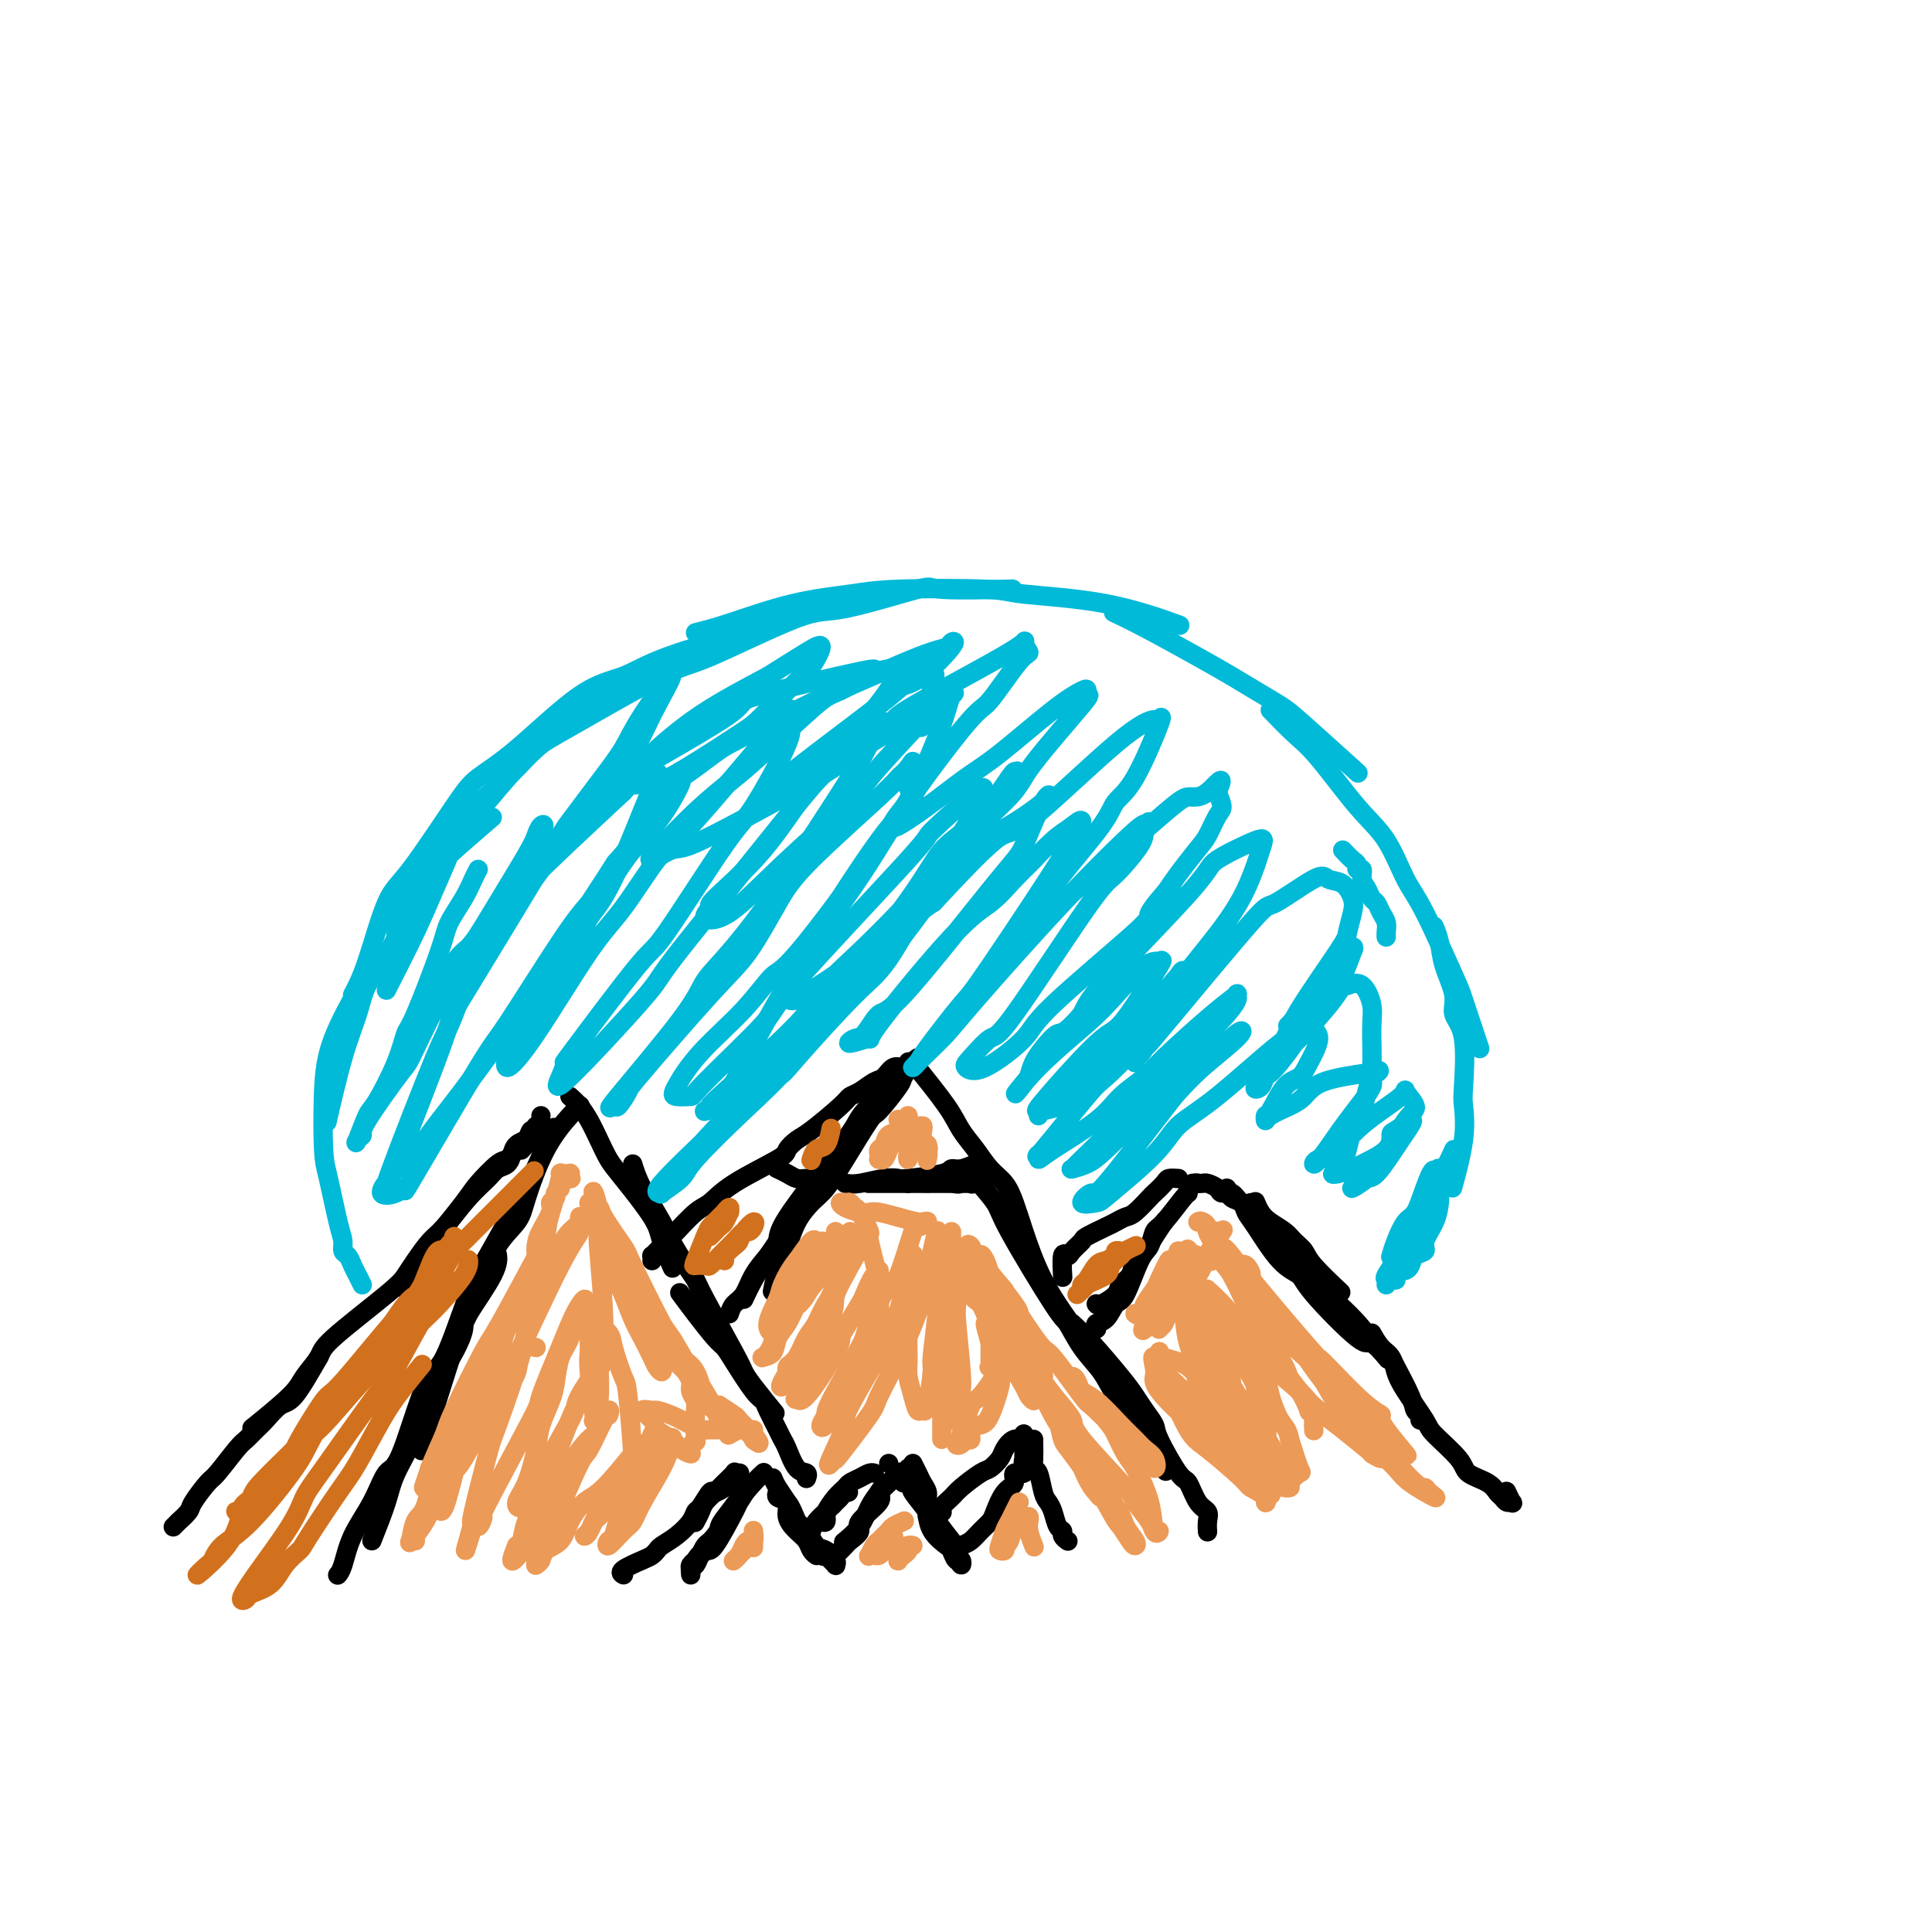 <svg viewBox='0 0 400 400' version='1.1' xmlns='http://www.w3.org/2000/svg' xmlns:xlink='http://www.w3.org/1999/xlink'><g fill='none' stroke='#000000' stroke-width='4' stroke-linecap='round' stroke-linejoin='round'><path d='M77,319c1.148,-2.896 2.296,-5.793 3,-8c0.704,-2.207 0.963,-3.726 2,-6c1.037,-2.274 2.851,-5.303 4,-8c1.149,-2.697 1.632,-5.060 3,-8c1.368,-2.940 3.620,-6.455 5,-9c1.380,-2.545 1.886,-4.118 2,-5c0.114,-0.882 -0.165,-1.071 1,-3c1.165,-1.929 3.775,-5.596 5,-8c1.225,-2.404 1.064,-3.544 1,-4c-0.064,-0.456 -0.032,-0.228 0,0'/><path d='M70,326c-0.080,0.089 -0.159,0.177 0,0c0.159,-0.177 0.557,-0.620 1,-2c0.443,-1.380 0.929,-3.698 2,-6c1.071,-2.302 2.725,-4.589 4,-7c1.275,-2.411 2.172,-4.948 3,-6c0.828,-1.052 1.589,-0.620 3,-4c1.411,-3.380 3.474,-10.573 5,-14c1.526,-3.427 2.516,-3.088 4,-6c1.484,-2.912 3.464,-9.073 5,-13c1.536,-3.927 2.630,-5.618 4,-8c1.370,-2.382 3.017,-5.453 4,-7c0.983,-1.547 1.303,-1.570 3,-5c1.697,-3.430 4.771,-10.266 6,-13c1.229,-2.734 0.615,-1.367 0,0'/><path d='M88,298c-0.629,2.022 -1.258,4.045 0,0c1.258,-4.045 4.404,-14.156 6,-19c1.596,-4.844 1.643,-4.420 2,-5c0.357,-0.580 1.025,-2.162 2,-4c0.975,-1.838 2.258,-3.931 3,-6c0.742,-2.069 0.944,-4.112 2,-6c1.056,-1.888 2.966,-3.620 4,-5c1.034,-1.380 1.191,-2.408 2,-5c0.809,-2.592 2.268,-6.746 4,-10c1.732,-3.254 3.735,-5.607 5,-7c1.265,-1.393 1.790,-1.827 2,-2c0.210,-0.173 0.105,-0.087 0,0'/><path d='M154,309c-0.357,0.111 -0.714,0.222 -1,1c-0.286,0.778 -0.500,2.224 -1,3c-0.500,0.776 -1.287,0.881 -2,2c-0.713,1.119 -1.354,3.250 -2,4c-0.646,0.750 -1.297,0.117 -2,1c-0.703,0.883 -1.457,3.281 -2,4c-0.543,0.719 -0.874,-0.242 -1,0c-0.126,0.242 -0.047,1.685 0,2c0.047,0.315 0.062,-0.499 0,-1c-0.062,-0.501 -0.200,-0.690 0,-1c0.200,-0.310 0.738,-0.742 1,-1c0.262,-0.258 0.249,-0.343 1,-1c0.751,-0.657 2.267,-1.888 3,-3c0.733,-1.112 0.684,-2.106 1,-3c0.316,-0.894 0.997,-1.689 2,-3c1.003,-1.311 2.328,-3.139 3,-4c0.672,-0.861 0.691,-0.756 1,-1c0.309,-0.244 0.906,-0.838 1,-1c0.094,-0.162 -0.316,0.109 -1,1c-0.684,0.891 -1.641,2.403 -2,3c-0.359,0.597 -0.120,0.280 -1,2c-0.880,1.720 -2.878,5.477 -4,7c-1.122,1.523 -1.369,0.813 -2,1c-0.631,0.187 -1.645,1.273 -2,2c-0.355,0.727 -0.052,1.096 0,1c0.052,-0.096 -0.146,-0.657 0,-1c0.146,-0.343 0.637,-0.469 1,-1c0.363,-0.531 0.598,-1.466 1,-2c0.402,-0.534 0.969,-0.665 2,-2c1.031,-1.335 2.524,-3.873 4,-6c1.476,-2.127 2.936,-3.842 4,-5c1.064,-1.158 1.733,-1.759 2,-2c0.267,-0.241 0.134,-0.120 0,0'/><path d='M160,306c0.222,0.553 0.444,1.105 1,2c0.556,0.895 1.448,2.131 2,3c0.552,0.869 0.766,1.369 1,2c0.234,0.631 0.487,1.391 1,2c0.513,0.609 1.286,1.067 2,2c0.714,0.933 1.369,2.342 2,3c0.631,0.658 1.238,0.566 2,1c0.762,0.434 1.679,1.394 2,2c0.321,0.606 0.047,0.859 0,1c-0.047,0.141 0.135,0.172 0,0c-0.135,-0.172 -0.585,-0.546 -1,-1c-0.415,-0.454 -0.793,-0.987 -1,-1c-0.207,-0.013 -0.243,0.494 -1,0c-0.757,-0.494 -2.235,-1.987 -3,-3c-0.765,-1.013 -0.817,-1.544 -1,-2c-0.183,-0.456 -0.496,-0.837 -1,-2c-0.504,-1.163 -1.199,-3.109 -2,-4c-0.801,-0.891 -1.708,-0.727 -2,-1c-0.292,-0.273 0.033,-0.981 0,-1c-0.033,-0.019 -0.422,0.652 0,1c0.422,0.348 1.657,0.373 2,1c0.343,0.627 -0.206,1.856 0,3c0.206,1.144 1.165,2.201 2,3c0.835,0.799 1.544,1.338 2,2c0.456,0.662 0.658,1.445 1,2c0.342,0.555 0.823,0.880 1,1c0.177,0.120 0.051,0.034 0,0c-0.051,-0.034 -0.025,-0.017 0,0'/><path d='M154,307c-0.675,-0.077 -1.350,-0.153 -2,0c-0.650,0.153 -1.274,0.537 -2,1c-0.726,0.463 -1.555,1.005 -2,1c-0.445,-0.005 -0.506,-0.556 -1,0c-0.494,0.556 -1.421,2.219 -2,3c-0.579,0.781 -0.809,0.682 -1,1c-0.191,0.318 -0.341,1.055 -1,2c-0.659,0.945 -1.826,2.097 -3,3c-1.174,0.903 -2.354,1.555 -3,2c-0.646,0.445 -0.758,0.683 -1,1c-0.242,0.317 -0.615,0.712 -1,1c-0.385,0.288 -0.783,0.469 -2,1c-1.217,0.531 -3.254,1.410 -4,2c-0.746,0.590 -0.201,0.890 0,1c0.201,0.110 0.057,0.032 0,0c-0.057,-0.032 -0.029,-0.016 0,0'/><path d='M144,315c-0.098,0.181 -0.195,0.361 0,0c0.195,-0.361 0.684,-1.264 1,-2c0.316,-0.736 0.461,-1.305 1,-2c0.539,-0.695 1.473,-1.514 2,-2c0.527,-0.486 0.648,-0.638 1,-1c0.352,-0.362 0.935,-0.934 1,-1c0.065,-0.066 -0.389,0.375 0,0c0.389,-0.375 1.620,-1.564 2,-2c0.380,-0.436 -0.090,-0.117 0,0c0.090,0.117 0.740,0.034 1,0c0.260,-0.034 0.130,-0.017 0,0'/><path d='M168,317c0.220,-0.643 0.440,-1.285 1,-2c0.560,-0.715 1.459,-1.502 2,-2c0.541,-0.498 0.724,-0.708 1,-1c0.276,-0.292 0.645,-0.668 1,-1c0.355,-0.332 0.695,-0.622 1,-1c0.305,-0.378 0.576,-0.845 1,-1c0.424,-0.155 1.001,0.000 1,0c-0.001,-0.000 -0.579,-0.156 -1,0c-0.421,0.156 -0.686,0.624 -1,1c-0.314,0.376 -0.676,0.661 -1,1c-0.324,0.339 -0.610,0.733 -1,1c-0.390,0.267 -0.885,0.408 -1,1c-0.115,0.592 0.150,1.636 0,2c-0.150,0.364 -0.714,0.050 -1,0c-0.286,-0.050 -0.294,0.166 0,0c0.294,-0.166 0.890,-0.713 1,-1c0.110,-0.287 -0.266,-0.314 0,-1c0.266,-0.686 1.174,-2.030 2,-3c0.826,-0.970 1.570,-1.566 2,-2c0.430,-0.434 0.546,-0.705 1,-1c0.454,-0.295 1.246,-0.615 2,-1c0.754,-0.385 1.470,-0.835 2,-1c0.530,-0.165 0.873,-0.044 1,0c0.127,0.044 0.036,0.013 0,0c-0.036,-0.013 -0.018,-0.006 0,0'/><path d='M184,303c0.000,0.000 0.000,0.000 0,0c0.000,0.000 0.000,0.000 0,0c0.000,0.000 0.000,0.000 0,0'/><path d='M186,305c0.157,-0.174 0.314,-0.348 0,0c-0.314,0.348 -1.098,1.220 -2,2c-0.902,0.780 -1.923,1.470 -2,2c-0.077,0.530 0.790,0.900 0,2c-0.790,1.100 -3.238,2.929 -4,4c-0.762,1.071 0.163,1.384 0,2c-0.163,0.616 -1.415,1.536 -2,2c-0.585,0.464 -0.504,0.471 -1,1c-0.496,0.529 -1.570,1.580 -2,2c-0.430,0.420 -0.215,0.210 0,0'/><path d='M175,319c-0.294,0.242 -0.588,0.483 0,0c0.588,-0.483 2.059,-1.691 3,-3c0.941,-1.309 1.351,-2.719 2,-4c0.649,-1.281 1.537,-2.434 2,-3c0.463,-0.566 0.502,-0.544 1,-1c0.498,-0.456 1.454,-1.390 2,-2c0.546,-0.610 0.682,-0.895 1,-1c0.318,-0.105 0.816,-0.028 1,0c0.184,0.028 0.052,0.008 0,0c-0.052,-0.008 -0.026,-0.004 0,0'/><path d='M188,304c0.060,-0.054 0.119,-0.107 0,0c-0.119,0.107 -0.417,0.375 0,1c0.417,0.625 1.548,1.607 2,2c0.452,0.393 0.226,0.196 0,0'/><path d='M189,303c0.342,0.667 0.684,1.334 1,2c0.316,0.666 0.607,1.331 1,2c0.393,0.669 0.887,1.343 1,2c0.113,0.657 -0.156,1.295 0,2c0.156,0.705 0.738,1.475 1,2c0.262,0.525 0.204,0.806 1,2c0.796,1.194 2.445,3.300 3,4c0.555,0.700 0.016,-0.008 0,0c-0.016,0.008 0.490,0.731 1,1c0.510,0.269 1.022,0.083 1,0c-0.022,-0.083 -0.580,-0.064 -1,0c-0.420,0.064 -0.704,0.174 -1,0c-0.296,-0.174 -0.604,-0.630 -1,-1c-0.396,-0.370 -0.879,-0.652 -1,-1c-0.121,-0.348 0.121,-0.762 0,-1c-0.121,-0.238 -0.606,-0.302 -1,-1c-0.394,-0.698 -0.699,-2.032 -1,-3c-0.301,-0.968 -0.600,-1.572 -1,-2c-0.400,-0.428 -0.902,-0.680 -1,-1c-0.098,-0.320 0.208,-0.708 0,-1c-0.208,-0.292 -0.930,-0.486 -1,0c-0.070,0.486 0.514,1.654 1,2c0.486,0.346 0.876,-0.130 1,0c0.124,0.130 -0.016,0.866 0,2c0.016,1.134 0.190,2.667 1,4c0.810,1.333 2.256,2.468 3,3c0.744,0.532 0.785,0.463 1,1c0.215,0.537 0.604,1.680 1,2c0.396,0.320 0.799,-0.183 1,0c0.201,0.183 0.200,1.052 0,1c-0.200,-0.052 -0.600,-1.026 -1,-2'/><path d='M198,322c1.135,2.742 -0.527,0.096 -1,-1c-0.473,-1.096 0.244,-0.644 0,-1c-0.244,-0.356 -1.450,-1.521 -2,-2c-0.550,-0.479 -0.444,-0.271 -1,-1c-0.556,-0.729 -1.773,-2.396 -2,-3c-0.227,-0.604 0.538,-0.147 0,-1c-0.538,-0.853 -2.378,-3.016 -3,-4c-0.622,-0.984 -0.027,-0.789 0,-1c0.027,-0.211 -0.515,-0.827 -1,-1c-0.485,-0.173 -0.914,0.098 -1,0c-0.086,-0.098 0.169,-0.565 0,-1c-0.169,-0.435 -0.763,-0.839 -1,-1c-0.237,-0.161 -0.119,-0.081 0,0'/><path d='M195,313c0.052,0.063 0.105,0.125 0,0c-0.105,-0.125 -0.366,-0.438 0,-1c0.366,-0.562 1.359,-1.372 2,-2c0.641,-0.628 0.931,-1.074 2,-2c1.069,-0.926 2.919,-2.333 4,-3c1.081,-0.667 1.393,-0.594 2,-1c0.607,-0.406 1.507,-1.289 2,-2c0.493,-0.711 0.577,-1.248 1,-2c0.423,-0.752 1.185,-1.718 2,-2c0.815,-0.282 1.682,0.120 2,0c0.318,-0.120 0.086,-0.763 0,-1c-0.086,-0.237 -0.024,-0.068 0,0c0.024,0.068 0.012,0.034 0,0'/><path d='M199,320c0.674,-0.248 1.349,-0.497 2,-1c0.651,-0.503 1.279,-1.261 2,-2c0.721,-0.739 1.536,-1.460 2,-2c0.464,-0.540 0.577,-0.899 1,-2c0.423,-1.101 1.156,-2.942 2,-4c0.844,-1.058 1.800,-1.332 2,-2c0.200,-0.668 -0.357,-1.729 0,-2c0.357,-0.271 1.626,0.249 2,0c0.374,-0.249 -0.149,-1.267 0,-2c0.149,-0.733 0.968,-1.180 1,-1c0.032,0.180 -0.723,0.987 -1,1c-0.277,0.013 -0.074,-0.767 0,-1c0.074,-0.233 0.020,0.081 0,0c-0.020,-0.081 -0.005,-0.558 0,-1c0.005,-0.442 0.001,-0.850 0,-1c-0.001,-0.150 -0.000,-0.043 0,0c0.000,0.043 0.000,0.021 0,0'/><path d='M214,298c-0.006,0.143 -0.013,0.286 0,1c0.013,0.714 0.045,1.998 0,3c-0.045,1.002 -0.167,1.723 0,2c0.167,0.277 0.622,0.109 1,1c0.378,0.891 0.680,2.841 1,4c0.320,1.159 0.659,1.529 1,2c0.341,0.471 0.684,1.044 1,2c0.316,0.956 0.607,2.295 1,3c0.393,0.705 0.890,0.777 1,1c0.110,0.223 -0.166,0.596 0,1c0.166,0.404 0.776,0.840 1,1c0.224,0.160 0.064,0.046 0,0c-0.064,-0.046 -0.032,-0.023 0,0'/><path d='M118,227c0.666,0.599 1.333,1.198 2,2c0.667,0.802 1.335,1.807 2,3c0.665,1.193 1.329,2.575 2,4c0.671,1.425 1.350,2.894 2,4c0.650,1.106 1.271,1.849 3,4c1.729,2.151 4.567,5.711 6,8c1.433,2.289 1.463,3.309 2,5c0.537,1.691 1.582,4.055 2,5c0.418,0.945 0.209,0.473 0,0'/><path d='M131,241c0.433,1.407 0.865,2.814 2,5c1.135,2.186 2.971,5.151 4,7c1.029,1.849 1.249,2.582 2,4c0.751,1.418 2.032,3.520 3,5c0.968,1.480 1.622,2.336 2,3c0.378,0.664 0.480,1.135 2,4c1.520,2.865 4.457,8.124 6,11c1.543,2.876 1.692,3.369 2,4c0.308,0.631 0.775,1.401 2,3c1.225,1.599 3.207,4.028 4,5c0.793,0.972 0.396,0.486 0,0'/><path d='M141,268c-0.232,-0.314 -0.465,-0.628 0,0c0.465,0.628 1.626,2.200 3,4c1.374,1.800 2.960,3.830 4,5c1.040,1.170 1.535,1.480 2,2c0.465,0.520 0.902,1.249 2,3c1.098,1.751 2.858,4.525 4,6c1.142,1.475 1.667,1.653 2,2c0.333,0.347 0.473,0.864 1,2c0.527,1.136 1.441,2.892 2,4c0.559,1.108 0.763,1.569 1,2c0.237,0.431 0.508,0.834 1,2c0.492,1.166 1.204,3.097 2,4c0.796,0.903 1.677,0.778 2,1c0.323,0.222 0.087,0.791 0,1c-0.087,0.209 -0.025,0.060 0,0c0.025,-0.060 0.012,-0.030 0,0'/><path d='M154,269c0.561,-1.201 1.121,-2.402 2,-4c0.879,-1.598 2.075,-3.592 3,-5c0.925,-1.408 1.579,-2.231 2,-3c0.421,-0.769 0.608,-1.484 1,-2c0.392,-0.516 0.990,-0.831 2,-2c1.010,-1.169 2.431,-3.191 3,-4c0.569,-0.809 0.284,-0.404 0,0'/><path d='M151,272c0.237,-0.713 0.474,-1.426 1,-2c0.526,-0.574 1.341,-1.009 2,-2c0.659,-0.991 1.160,-2.538 2,-4c0.840,-1.462 2.017,-2.838 3,-4c0.983,-1.162 1.773,-2.110 2,-3c0.227,-0.890 -0.107,-1.720 2,-5c2.107,-3.280 6.656,-9.008 9,-12c2.344,-2.992 2.485,-3.249 3,-4c0.515,-0.751 1.406,-1.998 2,-3c0.594,-1.002 0.891,-1.760 2,-3c1.109,-1.240 3.029,-2.961 4,-4c0.971,-1.039 0.992,-1.395 1,-1c0.008,0.395 0.002,1.541 0,2c-0.002,0.459 -0.001,0.229 0,0'/><path d='M160,267c-0.064,0.334 -0.127,0.669 0,0c0.127,-0.669 0.445,-2.340 1,-4c0.555,-1.660 1.346,-3.307 2,-5c0.654,-1.693 1.170,-3.432 2,-5c0.830,-1.568 1.974,-2.965 3,-4c1.026,-1.035 1.936,-1.706 3,-3c1.064,-1.294 2.283,-3.209 4,-6c1.717,-2.791 3.931,-6.457 5,-8c1.069,-1.543 0.994,-0.963 2,-2c1.006,-1.037 3.093,-3.689 4,-5c0.907,-1.311 0.635,-1.279 1,-2c0.365,-0.721 1.366,-2.193 2,-3c0.634,-0.807 0.902,-0.948 1,-1c0.098,-0.052 0.026,-0.014 0,0c-0.026,0.014 -0.008,0.004 0,0c0.008,-0.004 0.004,-0.002 0,0'/><path d='M189,220c2.691,3.331 5.382,6.663 7,9c1.618,2.337 2.163,3.681 3,5c0.837,1.319 1.966,2.613 3,4c1.034,1.387 1.972,2.867 3,4c1.028,1.133 2.147,1.919 3,3c0.853,1.081 1.441,2.455 2,4c0.559,1.545 1.088,3.259 2,6c0.912,2.741 2.207,6.507 4,10c1.793,3.493 4.084,6.712 5,8c0.916,1.288 0.458,0.644 0,0'/><path d='M201,243c2.027,2.288 4.053,4.575 5,6c0.947,1.425 0.813,1.987 3,6c2.187,4.013 6.694,11.476 9,15c2.306,3.524 2.411,3.109 3,4c0.589,0.891 1.661,3.089 3,5c1.339,1.911 2.944,3.536 4,5c1.056,1.464 1.562,2.768 3,5c1.438,2.232 3.808,5.392 5,7c1.192,1.608 1.205,1.664 2,3c0.795,1.336 2.370,3.953 3,5c0.630,1.047 0.315,0.523 0,0'/><path d='M222,274c1.090,1.001 2.180,2.001 4,4c1.820,1.999 4.369,4.995 6,7c1.631,2.005 2.346,3.018 3,4c0.654,0.982 1.249,1.934 2,3c0.751,1.066 1.657,2.247 2,3c0.343,0.753 0.124,1.080 1,3c0.876,1.920 2.848,5.434 4,7c1.152,1.566 1.486,1.184 2,2c0.514,0.816 1.210,2.832 2,4c0.790,1.168 1.676,1.490 2,2c0.324,0.510 0.087,1.209 0,2c-0.087,0.791 -0.023,1.675 0,2c0.023,0.325 0.007,0.093 0,0c-0.007,-0.093 -0.003,-0.046 0,0'/><path d='M227,270c-0.026,-0.047 -0.053,-0.095 0,0c0.053,0.095 0.184,0.331 1,0c0.816,-0.331 2.316,-1.229 3,-2c0.684,-0.771 0.553,-1.416 1,-2c0.447,-0.584 1.472,-1.106 2,-2c0.528,-0.894 0.559,-2.159 1,-3c0.441,-0.841 1.294,-1.256 2,-2c0.706,-0.744 1.267,-1.816 2,-3c0.733,-1.184 1.638,-2.481 2,-3c0.362,-0.519 0.181,-0.259 0,0'/><path d='M227,275c0.047,0.107 0.095,0.213 0,0c-0.095,-0.213 -0.331,-0.747 0,-1c0.331,-0.253 1.230,-0.226 2,-1c0.770,-0.774 1.410,-2.347 2,-3c0.590,-0.653 1.128,-0.384 2,-2c0.872,-1.616 2.076,-5.116 3,-7c0.924,-1.884 1.568,-2.150 2,-3c0.432,-0.850 0.651,-2.283 1,-3c0.349,-0.717 0.828,-0.718 2,-2c1.172,-1.282 3.037,-3.846 4,-5c0.963,-1.154 1.025,-0.898 1,-1c-0.025,-0.102 -0.136,-0.563 0,-1c0.136,-0.437 0.520,-0.849 1,-1c0.480,-0.151 1.057,-0.040 1,0c-0.057,0.040 -0.746,0.011 -1,0c-0.254,-0.011 -0.073,-0.003 0,0c0.073,0.003 0.036,0.002 0,0'/><path d='M260,249c-0.074,-0.179 -0.147,-0.357 0,0c0.147,0.357 0.516,1.250 1,2c0.484,0.750 1.085,1.356 2,2c0.915,0.644 2.145,1.326 3,2c0.855,0.674 1.337,1.341 2,2c0.663,0.659 1.508,1.311 2,2c0.492,0.689 0.633,1.416 2,3c1.367,1.584 3.962,4.024 5,5c1.038,0.976 0.519,0.488 0,0'/><path d='M254,246c0.219,0.782 0.438,1.564 1,2c0.562,0.436 1.468,0.525 2,1c0.532,0.475 0.692,1.335 1,2c0.308,0.665 0.766,1.136 2,3c1.234,1.864 3.246,5.120 5,7c1.754,1.880 3.252,2.385 4,3c0.748,0.615 0.747,1.339 3,4c2.253,2.661 6.758,7.260 9,9c2.242,1.740 2.219,0.622 3,1c0.781,0.378 2.366,2.251 3,3c0.634,0.749 0.317,0.375 0,0'/><path d='M257,249c0.674,0.669 1.349,1.338 2,2c0.651,0.662 1.280,1.318 2,2c0.720,0.682 1.531,1.390 3,3c1.469,1.610 3.596,4.122 5,6c1.404,1.878 2.085,3.122 3,4c0.915,0.878 2.064,1.390 4,3c1.936,1.610 4.659,4.318 6,6c1.341,1.682 1.301,2.338 2,3c0.699,0.662 2.139,1.329 3,2c0.861,0.671 1.145,1.346 2,3c0.855,1.654 2.282,4.286 3,6c0.718,1.714 0.729,2.511 1,3c0.271,0.489 0.804,0.670 1,1c0.196,0.330 0.056,0.809 0,1c-0.056,0.191 -0.028,0.096 0,0'/><path d='M284,276c0.641,1.112 1.282,2.224 2,3c0.718,0.776 1.512,1.216 2,2c0.488,0.784 0.670,1.911 1,3c0.330,1.089 0.806,2.140 2,4c1.194,1.860 3.104,4.528 4,6c0.896,1.472 0.779,1.746 2,3c1.221,1.254 3.780,3.487 5,5c1.220,1.513 1.100,2.304 2,3c0.900,0.696 2.819,1.296 4,2c1.181,0.704 1.624,1.511 2,2c0.376,0.489 0.686,0.660 1,1c0.314,0.340 0.634,0.851 1,1c0.366,0.149 0.779,-0.063 1,0c0.221,0.063 0.252,0.402 0,0c-0.252,-0.402 -0.786,-1.543 -1,-2c-0.214,-0.457 -0.107,-0.228 0,0'/><path d='M259,249c-0.675,0.232 -1.351,0.465 -2,0c-0.649,-0.465 -1.273,-1.627 -2,-2c-0.727,-0.373 -1.557,0.044 -2,0c-0.443,-0.044 -0.497,-0.548 -1,-1c-0.503,-0.452 -1.454,-0.853 -2,-1c-0.546,-0.147 -0.685,-0.040 -1,0c-0.315,0.040 -0.804,0.011 -1,0c-0.196,-0.011 -0.098,-0.006 0,0'/><path d='M112,231c0.000,0.000 0.000,0.000 0,0c0.000,0.000 0.000,0.000 0,0'/><path d='M108,238c-0.091,0.100 -0.182,0.200 0,0c0.182,-0.200 0.637,-0.699 1,-1c0.363,-0.301 0.634,-0.402 1,-1c0.366,-0.598 0.827,-1.693 1,-2c0.173,-0.307 0.058,0.172 0,0c-0.058,-0.172 -0.060,-0.997 0,-1c0.060,-0.003 0.181,0.816 0,1c-0.181,0.184 -0.665,-0.266 -1,0c-0.335,0.266 -0.520,1.247 -1,2c-0.480,0.753 -1.254,1.276 -2,2c-0.746,0.724 -1.464,1.647 -2,2c-0.536,0.353 -0.891,0.137 -2,1c-1.109,0.863 -2.974,2.806 -4,4c-1.026,1.194 -1.214,1.637 -3,4c-1.786,2.363 -5.169,6.644 -7,9c-1.831,2.356 -2.108,2.788 -3,4c-0.892,1.212 -2.398,3.203 -3,4c-0.602,0.797 -0.301,0.398 0,0'/><path d='M109,236c0.201,-0.067 0.401,-0.135 0,0c-0.401,0.135 -1.405,0.472 -2,1c-0.595,0.528 -0.783,1.247 -1,2c-0.217,0.753 -0.463,1.539 -1,2c-0.537,0.461 -1.364,0.597 -2,1c-0.636,0.403 -1.080,1.073 -2,2c-0.920,0.927 -2.316,2.110 -4,4c-1.684,1.890 -3.657,4.485 -5,6c-1.343,1.515 -2.055,1.950 -3,3c-0.945,1.050 -2.121,2.716 -3,4c-0.879,1.284 -1.461,2.185 -2,3c-0.539,0.815 -1.035,1.544 -4,4c-2.965,2.456 -8.400,6.638 -11,9c-2.600,2.362 -2.365,2.904 -3,4c-0.635,1.096 -2.139,2.747 -3,4c-0.861,1.253 -1.078,2.106 -3,4c-1.922,1.894 -5.549,4.827 -7,6c-1.451,1.173 -0.725,0.587 0,0'/><path d='M66,281c-1.852,3.233 -3.704,6.467 -5,8c-1.296,1.533 -2.036,1.366 -3,2c-0.964,0.634 -2.153,2.068 -3,3c-0.847,0.932 -1.352,1.360 -2,2c-0.648,0.640 -1.438,1.492 -2,2c-0.562,0.508 -0.895,0.674 -2,2c-1.105,1.326 -2.984,3.813 -4,5c-1.016,1.187 -1.171,1.073 -2,2c-0.829,0.927 -2.331,2.893 -3,4c-0.669,1.107 -0.505,1.355 -1,2c-0.495,0.645 -1.648,1.688 -2,2c-0.352,0.312 0.098,-0.108 0,0c-0.098,0.108 -0.742,0.745 -1,1c-0.258,0.255 -0.129,0.127 0,0'/><path d='M188,220c0.066,-0.128 0.132,-0.257 0,0c-0.132,0.257 -0.461,0.899 -1,1c-0.539,0.101 -1.286,-0.338 -2,0c-0.714,0.338 -1.395,1.452 -2,2c-0.605,0.548 -1.135,0.528 -2,1c-0.865,0.472 -2.066,1.435 -3,2c-0.934,0.565 -1.603,0.732 -2,1c-0.397,0.268 -0.523,0.635 -2,2c-1.477,1.365 -4.306,3.726 -6,5c-1.694,1.274 -2.253,1.462 -3,2c-0.747,0.538 -1.682,1.426 -2,2c-0.318,0.574 -0.019,0.833 -2,2c-1.981,1.167 -6.243,3.240 -9,5c-2.757,1.760 -4.009,3.206 -5,4c-0.991,0.794 -1.722,0.937 -3,2c-1.278,1.063 -3.103,3.045 -4,4c-0.897,0.955 -0.867,0.882 -1,1c-0.133,0.118 -0.428,0.428 -1,1c-0.572,0.572 -1.421,1.407 -2,2c-0.579,0.593 -0.887,0.942 -1,1c-0.113,0.058 -0.030,-0.177 0,0c0.030,0.177 0.009,0.765 0,1c-0.009,0.235 -0.004,0.118 0,0'/><path d='M244,244c-0.790,-0.055 -1.581,-0.109 -2,0c-0.419,0.109 -0.468,0.382 -1,1c-0.532,0.618 -1.547,1.580 -2,2c-0.453,0.420 -0.346,0.296 -1,1c-0.654,0.704 -2.071,2.234 -3,3c-0.929,0.766 -1.372,0.768 -2,1c-0.628,0.232 -1.443,0.695 -2,1c-0.557,0.305 -0.856,0.451 -2,1c-1.144,0.549 -3.133,1.502 -4,2c-0.867,0.498 -0.610,0.541 -1,1c-0.390,0.459 -1.425,1.335 -2,2c-0.575,0.665 -0.690,1.120 -1,1c-0.310,-0.120 -0.815,-0.816 -1,0c-0.185,0.816 -0.050,3.143 0,4c0.050,0.857 0.014,0.245 0,0c-0.014,-0.245 -0.007,-0.122 0,0'/><path d='M161,242c-0.178,-0.083 -0.356,-0.166 0,0c0.356,0.166 1.244,0.580 2,1c0.756,0.420 1.378,0.844 2,1c0.622,0.156 1.244,0.042 2,0c0.756,-0.042 1.644,-0.012 2,0c0.356,0.012 0.178,0.006 0,0'/><path d='M175,245c0.791,0.112 1.582,0.223 3,0c1.418,-0.223 3.465,-0.782 5,-1c1.535,-0.218 2.560,-0.096 3,0c0.440,0.096 0.296,0.166 2,0c1.704,-0.166 5.255,-0.566 7,-1c1.745,-0.434 1.683,-0.901 2,-1c0.317,-0.099 1.013,0.170 2,0c0.987,-0.170 2.265,-0.777 3,-1c0.735,-0.223 0.929,-0.060 1,0c0.071,0.060 0.020,0.017 0,0c-0.020,-0.017 -0.010,-0.009 0,0'/><path d='M188,245c1.667,-0.417 3.333,-0.833 4,-1c0.667,-0.167 0.333,-0.083 0,0'/><path d='M180,245c-0.180,0.000 -0.360,0.000 0,0c0.360,-0.000 1.260,-0.000 2,0c0.740,0.000 1.322,0.000 2,0c0.678,-0.000 1.454,-0.000 2,0c0.546,0.000 0.861,0.000 2,0c1.139,-0.000 3.102,-0.000 4,0c0.898,0.000 0.732,0.000 1,0c0.268,-0.000 0.970,-0.000 2,0c1.030,0.000 2.389,0.000 3,0c0.611,-0.000 0.473,-0.000 1,0c0.527,0.000 1.720,0.001 2,0c0.280,-0.001 -0.354,-0.005 0,0c0.354,0.005 1.696,0.019 2,0c0.304,-0.019 -0.430,-0.072 -1,0c-0.570,0.072 -0.975,0.268 -1,0c-0.025,-0.268 0.331,-1.000 0,-1c-0.331,-0.000 -1.350,0.732 -2,1c-0.650,0.268 -0.933,0.072 -2,0c-1.067,-0.072 -2.920,-0.019 -4,0c-1.080,0.019 -1.388,0.005 -2,0c-0.612,-0.005 -1.527,-0.001 -2,0c-0.473,0.001 -0.505,0.000 -1,0c-0.495,-0.000 -1.453,-0.000 -2,0c-0.547,0.000 -0.683,0.000 -1,0c-0.317,-0.000 -0.816,-0.000 -1,0c-0.184,0.000 -0.053,0.000 0,0c0.053,-0.000 0.026,-0.000 0,0'/></g>
<g fill='none' stroke='#EC9A57' stroke-width='4' stroke-linecap='round' stroke-linejoin='round'><path d='M111,279c-0.687,-0.196 -1.374,-0.392 -2,0c-0.626,0.392 -1.190,1.371 -2,2c-0.810,0.629 -1.865,0.907 -3,2c-1.135,1.093 -2.349,3.002 -3,4c-0.651,0.998 -0.741,1.087 -2,3c-1.259,1.913 -3.689,5.651 -5,8c-1.311,2.349 -1.503,3.310 -2,4c-0.497,0.690 -1.297,1.109 -2,3c-0.703,1.891 -1.308,5.253 -2,7c-0.692,1.747 -1.470,1.879 -2,3c-0.530,1.121 -0.812,3.232 -1,4c-0.188,0.768 -0.281,0.195 0,0c0.281,-0.195 0.935,-0.012 1,0c0.065,0.012 -0.461,-0.148 0,-1c0.461,-0.852 1.909,-2.397 3,-5c1.091,-2.603 1.826,-6.266 3,-9c1.174,-2.734 2.785,-4.540 4,-8c1.215,-3.460 2.032,-8.574 3,-11c0.968,-2.426 2.088,-2.166 3,-3c0.912,-0.834 1.617,-2.763 2,-4c0.383,-1.237 0.443,-1.781 1,-3c0.557,-1.219 1.612,-3.112 2,-4c0.388,-0.888 0.108,-0.771 0,-1c-0.108,-0.229 -0.043,-0.805 0,-1c0.043,-0.195 0.065,-0.011 0,0c-0.065,0.011 -0.217,-0.153 -1,1c-0.783,1.153 -2.197,3.622 -3,5c-0.803,1.378 -0.994,1.663 -2,4c-1.006,2.337 -2.827,6.725 -4,10c-1.173,3.275 -1.698,5.436 -3,8c-1.302,2.564 -3.379,5.529 -4,7c-0.621,1.471 0.215,1.446 0,2c-0.215,0.554 -1.481,1.688 -2,2c-0.519,0.312 -0.291,-0.196 0,-1c0.291,-0.804 0.646,-1.902 1,-3'/><path d='M89,304c0.804,-2.086 2.313,-5.301 3,-7c0.687,-1.699 0.552,-1.884 2,-5c1.448,-3.116 4.478,-9.165 6,-12c1.522,-2.835 1.535,-2.455 3,-5c1.465,-2.545 4.383,-8.014 6,-11c1.617,-2.986 1.932,-3.490 2,-4c0.068,-0.510 -0.112,-1.027 0,-2c0.112,-0.973 0.516,-2.403 1,-3c0.484,-0.597 1.050,-0.362 1,0c-0.050,0.362 -0.714,0.852 -1,1c-0.286,0.148 -0.192,-0.044 0,1c0.192,1.044 0.483,3.325 -1,7c-1.483,3.675 -4.740,8.745 -6,11c-1.260,2.255 -0.522,1.696 -2,6c-1.478,4.304 -5.171,13.470 -7,18c-1.829,4.530 -1.795,4.422 -2,5c-0.205,0.578 -0.650,1.841 -1,3c-0.350,1.159 -0.605,2.215 -1,3c-0.395,0.785 -0.931,1.301 -1,2c-0.069,0.699 0.330,1.583 1,0c0.670,-1.583 1.611,-5.632 2,-7c0.389,-1.368 0.227,-0.056 2,-3c1.773,-2.944 5.480,-10.146 7,-13c1.520,-2.854 0.854,-1.361 3,-6c2.146,-4.639 7.105,-15.409 10,-21c2.895,-5.591 3.726,-6.001 4,-7c0.274,-0.999 -0.009,-2.585 0,-3c0.009,-0.415 0.310,0.342 0,1c-0.310,0.658 -1.233,1.218 -2,2c-0.767,0.782 -1.379,1.787 -2,3c-0.621,1.213 -1.251,2.635 -2,4c-0.749,1.365 -1.618,2.672 -2,4c-0.382,1.328 -0.278,2.675 -1,5c-0.722,2.325 -2.271,5.626 -3,8c-0.729,2.374 -0.637,3.821 -1,5c-0.363,1.179 -1.182,2.089 -2,3'/><path d='M105,287c-2.556,6.111 -1.444,3.889 -1,3c0.444,-0.889 0.222,-0.444 0,0'/><path d='M110,271c-0.243,1.266 -0.487,2.532 0,0c0.487,-2.532 1.704,-8.864 2,-12c0.296,-3.136 -0.328,-3.078 0,-4c0.328,-0.922 1.609,-2.824 2,-4c0.391,-1.176 -0.107,-1.624 0,-2c0.107,-0.376 0.821,-0.679 1,-1c0.179,-0.321 -0.176,-0.659 0,-1c0.176,-0.341 0.884,-0.684 1,-1c0.116,-0.316 -0.361,-0.607 0,-1c0.361,-0.393 1.558,-0.890 2,-1c0.442,-0.110 0.128,0.167 0,0c-0.128,-0.167 -0.071,-0.780 0,-1c0.071,-0.220 0.156,-0.049 0,0c-0.156,0.049 -0.552,-0.025 -1,0c-0.448,0.025 -0.949,0.148 -1,0c-0.051,-0.148 0.346,-0.566 0,1c-0.346,1.566 -1.437,5.118 -2,7c-0.563,1.882 -0.599,2.095 -1,5c-0.401,2.905 -1.166,8.501 -2,12c-0.834,3.499 -1.737,4.900 -2,6c-0.263,1.100 0.115,1.900 -1,6c-1.115,4.100 -3.721,11.501 -5,15c-1.279,3.499 -1.229,3.096 -2,6c-0.771,2.904 -2.363,9.115 -3,12c-0.637,2.885 -0.318,2.442 0,2'/><path d='M98,315c-3.133,11.326 -0.964,3.643 0,1c0.964,-2.643 0.724,-0.244 1,0c0.276,0.244 1.067,-1.665 1,-2c-0.067,-0.335 -0.993,0.904 1,-3c1.993,-3.904 6.906,-12.950 9,-17c2.094,-4.050 1.371,-3.106 2,-5c0.629,-1.894 2.611,-6.628 4,-10c1.389,-3.372 2.184,-5.381 3,-7c0.816,-1.619 1.652,-2.847 2,-3c0.348,-0.153 0.209,0.770 0,1c-0.209,0.230 -0.489,-0.232 -1,1c-0.511,1.232 -1.254,4.160 -2,6c-0.746,1.840 -1.495,2.593 -2,4c-0.505,1.407 -0.768,3.468 -1,5c-0.232,1.532 -0.434,2.536 -1,4c-0.566,1.464 -1.494,3.390 -2,5c-0.506,1.610 -0.588,2.906 -1,5c-0.412,2.094 -1.155,4.986 -2,7c-0.845,2.014 -1.792,3.151 -2,4c-0.208,0.849 0.321,1.410 1,1c0.679,-0.410 1.506,-1.790 2,-3c0.494,-1.210 0.654,-2.249 1,-3c0.346,-0.751 0.876,-1.213 2,-3c1.124,-1.787 2.841,-4.899 4,-7c1.159,-2.101 1.759,-3.190 2,-4c0.241,-0.810 0.122,-1.339 1,-3c0.878,-1.661 2.754,-4.453 4,-6c1.246,-1.547 1.861,-1.849 2,-2c0.139,-0.151 -0.197,-0.153 -1,1c-0.803,1.153 -2.073,3.459 -3,5c-0.927,1.541 -1.513,2.316 -2,3c-0.487,0.684 -0.876,1.276 -2,4c-1.124,2.724 -2.984,7.581 -4,10c-1.016,2.419 -1.190,2.401 -2,4c-0.810,1.599 -2.257,4.815 -3,7c-0.743,2.185 -0.784,3.339 -1,4c-0.216,0.661 -0.608,0.831 -1,1'/><path d='M107,320c-2.604,6.117 0.387,1.909 2,0c1.613,-1.909 1.847,-1.519 2,-2c0.153,-0.481 0.225,-1.832 1,-4c0.775,-2.168 2.254,-5.154 4,-8c1.746,-2.846 3.761,-5.553 5,-7c1.239,-1.447 1.704,-1.633 2,-2c0.296,-0.367 0.423,-0.914 1,-2c0.577,-1.086 1.605,-2.712 2,-3c0.395,-0.288 0.159,0.762 0,1c-0.159,0.238 -0.241,-0.337 -1,1c-0.759,1.337 -2.196,4.586 -3,6c-0.804,1.414 -0.976,0.992 -2,3c-1.024,2.008 -2.901,6.447 -4,9c-1.099,2.553 -1.420,3.221 -2,4c-0.580,0.779 -1.420,1.671 -2,3c-0.580,1.329 -0.900,3.096 -1,4c-0.100,0.904 0.022,0.945 0,1c-0.022,0.055 -0.186,0.122 0,0c0.186,-0.122 0.724,-0.435 1,-1c0.276,-0.565 0.290,-1.382 1,-2c0.710,-0.618 2.117,-1.038 3,-2c0.883,-0.962 1.244,-2.468 2,-4c0.756,-1.532 1.909,-3.092 3,-4c1.091,-0.908 2.121,-1.165 4,-3c1.879,-1.835 4.606,-5.250 6,-7c1.394,-1.750 1.454,-1.837 2,-2c0.546,-0.163 1.576,-0.403 2,-1c0.424,-0.597 0.241,-1.553 0,-1c-0.241,0.553 -0.539,2.613 -1,4c-0.461,1.387 -1.083,2.101 -2,3c-0.917,0.899 -2.129,1.985 -3,3c-0.871,1.015 -1.401,1.960 -2,3c-0.599,1.040 -1.269,2.174 -2,3c-0.731,0.826 -1.525,1.345 -2,2c-0.475,0.655 -0.633,1.445 -1,2c-0.367,0.555 -0.944,0.876 -1,1c-0.056,0.124 0.411,0.050 1,-1c0.589,-1.050 1.302,-3.075 2,-4c0.698,-0.925 1.380,-0.749 3,-2c1.620,-1.251 4.177,-3.929 6,-6c1.823,-2.071 2.911,-3.536 4,-5'/><path d='M137,300c2.933,-3.236 2.265,-2.326 2,-2c-0.265,0.326 -0.126,0.069 0,0c0.126,-0.069 0.239,0.048 0,1c-0.239,0.952 -0.832,2.737 -2,5c-1.168,2.263 -2.912,5.005 -4,7c-1.088,1.995 -1.519,3.244 -2,4c-0.481,0.756 -1.013,1.019 -2,2c-0.987,0.981 -2.429,2.680 -3,3c-0.571,0.320 -0.273,-0.737 0,-1c0.273,-0.263 0.519,0.269 1,-1c0.481,-1.269 1.197,-4.341 2,-6c0.803,-1.659 1.691,-1.907 2,-3c0.309,-1.093 0.037,-3.031 0,-4c-0.037,-0.969 0.161,-0.968 0,-4c-0.161,-3.032 -0.680,-9.095 -1,-12c-0.320,-2.905 -0.439,-2.652 -1,-4c-0.561,-1.348 -1.562,-4.299 -2,-6c-0.438,-1.701 -0.314,-2.153 -1,-3c-0.686,-0.847 -2.184,-2.088 -3,-3c-0.816,-0.912 -0.952,-1.496 -1,-1c-0.048,0.496 -0.009,2.071 0,3c0.009,0.929 -0.011,1.211 0,2c0.011,0.789 0.055,2.084 0,3c-0.055,0.916 -0.207,1.451 0,4c0.207,2.549 0.774,7.110 1,9c0.226,1.890 0.112,1.108 0,1c-0.112,-0.108 -0.221,0.457 0,0c0.221,-0.457 0.774,-1.937 1,-4c0.226,-2.063 0.127,-4.707 0,-7c-0.127,-2.293 -0.282,-4.233 0,-5c0.282,-0.767 1.000,-0.360 1,-4c-0.000,-3.640 -0.719,-11.326 -1,-15c-0.281,-3.674 -0.124,-3.336 0,-4c0.124,-0.664 0.216,-2.330 0,-4c-0.216,-1.670 -0.738,-3.345 -1,-4c-0.262,-0.655 -0.263,-0.292 0,1c0.263,1.292 0.789,3.512 1,5c0.211,1.488 0.105,2.244 0,3'/><path d='M124,256c0.739,3.030 2.086,6.103 3,8c0.914,1.897 1.397,2.616 2,4c0.603,1.384 1.328,3.433 2,5c0.672,1.567 1.291,2.651 2,4c0.709,1.349 1.507,2.962 2,4c0.493,1.038 0.679,1.502 1,2c0.321,0.498 0.777,1.030 1,1c0.223,-0.030 0.215,-0.622 0,-1c-0.215,-0.378 -0.635,-0.543 -1,-2c-0.365,-1.457 -0.674,-4.205 -1,-6c-0.326,-1.795 -0.668,-2.637 -1,-3c-0.332,-0.363 -0.655,-0.245 -2,-3c-1.345,-2.755 -3.712,-8.381 -5,-11c-1.288,-2.619 -1.498,-2.231 -2,-3c-0.502,-0.769 -1.297,-2.696 -2,-4c-0.703,-1.304 -1.315,-1.986 -1,-2c0.315,-0.014 1.556,0.639 2,1c0.444,0.361 0.091,0.430 1,2c0.909,1.570 3.081,4.641 4,6c0.919,1.359 0.584,1.006 2,4c1.416,2.994 4.583,9.336 6,12c1.417,2.664 1.086,1.650 2,3c0.914,1.350 3.075,5.063 4,7c0.925,1.937 0.614,2.096 1,3c0.386,0.904 1.470,2.552 2,3c0.530,0.448 0.505,-0.303 0,-1c-0.505,-0.697 -1.489,-1.339 -2,-2c-0.511,-0.661 -0.550,-1.340 -1,-2c-0.450,-0.660 -1.310,-1.300 -2,-2c-0.690,-0.700 -1.208,-1.459 -2,-3c-0.792,-1.541 -1.857,-3.865 -3,-6c-1.143,-2.135 -2.366,-4.082 -3,-5c-0.634,-0.918 -0.681,-0.807 -1,-1c-0.319,-0.193 -0.912,-0.690 -1,-1c-0.088,-0.310 0.327,-0.434 1,0c0.673,0.434 1.604,1.424 2,2c0.396,0.576 0.256,0.736 1,2c0.744,1.264 2.372,3.632 4,6'/><path d='M139,277c1.536,2.364 1.376,3.276 2,4c0.624,0.724 2.031,1.262 3,3c0.969,1.738 1.501,4.676 2,6c0.499,1.324 0.965,1.034 2,2c1.035,0.966 2.639,3.188 3,4c0.361,0.812 -0.520,0.216 -1,0c-0.480,-0.216 -0.557,-0.050 -1,0c-0.443,0.050 -1.250,-0.015 -2,0c-0.750,0.015 -1.442,0.110 -2,0c-0.558,-0.110 -0.982,-0.423 -2,-1c-1.018,-0.577 -2.630,-1.417 -4,-2c-1.370,-0.583 -2.499,-0.911 -3,-1c-0.501,-0.089 -0.373,0.059 -1,0c-0.627,-0.059 -2.009,-0.325 -2,0c0.009,0.325 1.408,1.240 2,2c0.592,0.760 0.378,1.365 1,2c0.622,0.635 2.079,1.299 3,2c0.921,0.701 1.304,1.437 2,2c0.696,0.563 1.703,0.953 2,1c0.297,0.047 -0.115,-0.249 0,-1c0.115,-0.751 0.759,-1.959 1,-2c0.241,-0.041 0.080,1.083 0,0c-0.080,-1.083 -0.077,-4.374 0,-6c0.077,-1.626 0.230,-1.588 0,-2c-0.230,-0.412 -0.842,-1.273 -1,-2c-0.158,-0.727 0.140,-1.320 0,-2c-0.140,-0.680 -0.716,-1.447 -1,-2c-0.284,-0.553 -0.276,-0.891 0,-1c0.276,-0.109 0.819,0.011 1,0c0.181,-0.011 -0.000,-0.154 0,0c0.000,0.154 0.182,0.605 1,2c0.818,1.395 2.271,3.735 3,5c0.729,1.265 0.735,1.457 1,2c0.265,0.543 0.789,1.438 1,2c0.211,0.562 0.108,0.790 1,1c0.892,0.210 2.779,0.403 4,1c1.221,0.597 1.778,1.599 2,2c0.222,0.401 0.111,0.200 0,0'/><path d='M156,298c2.195,1.969 0.681,-0.107 0,-1c-0.681,-0.893 -0.529,-0.602 -1,-1c-0.471,-0.398 -1.563,-1.486 -2,-2c-0.437,-0.514 -0.218,-0.454 -1,-1c-0.782,-0.546 -2.565,-1.699 -3,-2c-0.435,-0.301 0.479,0.249 1,1c0.521,0.751 0.650,1.704 1,2c0.350,0.296 0.921,-0.064 1,0c0.079,0.064 -0.335,0.553 0,1c0.335,0.447 1.421,0.852 2,1c0.579,0.148 0.653,0.040 1,0c0.347,-0.040 0.967,-0.012 1,0c0.033,0.012 -0.520,0.007 -1,0c-0.480,-0.007 -0.885,-0.016 -1,0c-0.115,0.016 0.062,0.056 0,0c-0.062,-0.056 -0.363,-0.207 -1,0c-0.637,0.207 -1.611,0.774 -2,1c-0.389,0.226 -0.195,0.113 0,0'/><path d='M172,257c0.065,-0.238 0.131,-0.476 0,0c-0.131,0.476 -0.457,1.667 -1,3c-0.543,1.333 -1.301,2.807 -2,4c-0.699,1.193 -1.338,2.106 -2,3c-0.662,0.894 -1.348,1.770 -2,3c-0.652,1.230 -1.272,2.814 -2,4c-0.728,1.186 -1.565,1.976 -2,3c-0.435,1.024 -0.467,2.284 -1,3c-0.533,0.716 -1.565,0.890 -2,1c-0.435,0.110 -0.272,0.157 0,0c0.272,-0.157 0.653,-0.518 1,-1c0.347,-0.482 0.661,-1.085 1,-2c0.339,-0.915 0.704,-2.142 1,-3c0.296,-0.858 0.523,-1.348 1,-2c0.477,-0.652 1.204,-1.467 2,-2c0.796,-0.533 1.663,-0.784 3,-3c1.337,-2.216 3.145,-6.396 4,-8c0.855,-1.604 0.757,-0.633 1,-1c0.243,-0.367 0.827,-2.072 1,-3c0.173,-0.928 -0.063,-1.077 0,-1c0.063,0.077 0.427,0.382 0,1c-0.427,0.618 -1.643,1.551 -2,2c-0.357,0.449 0.145,0.415 -1,2c-1.145,1.585 -3.938,4.790 -5,6c-1.062,1.210 -0.393,0.425 -1,1c-0.607,0.575 -2.489,2.511 -3,3c-0.511,0.489 0.349,-0.468 1,-1c0.651,-0.532 1.092,-0.640 1,-1c-0.092,-0.360 -0.717,-0.972 0,-2c0.717,-1.028 2.777,-2.471 4,-4c1.223,-1.529 1.608,-3.145 2,-4c0.392,-0.855 0.790,-0.950 1,-1c0.210,-0.050 0.232,-0.055 0,0c-0.232,0.055 -0.716,0.169 -1,0c-0.284,-0.169 -0.367,-0.620 -1,0c-0.633,0.620 -1.817,2.310 -3,4'/><path d='M165,261c-1.275,1.486 -2.461,3.701 -3,5c-0.539,1.299 -0.430,1.681 -1,3c-0.570,1.319 -1.820,3.576 -2,5c-0.180,1.424 0.711,2.015 1,2c0.289,-0.015 -0.024,-0.638 0,-1c0.024,-0.362 0.386,-0.465 1,-1c0.614,-0.535 1.481,-1.503 2,-2c0.519,-0.497 0.689,-0.524 2,-2c1.311,-1.476 3.763,-4.400 5,-6c1.237,-1.600 1.260,-1.875 2,-3c0.740,-1.125 2.199,-3.098 3,-4c0.801,-0.902 0.944,-0.732 1,-1c0.056,-0.268 0.025,-0.973 0,-1c-0.025,-0.027 -0.043,0.625 0,1c0.043,0.375 0.146,0.471 0,1c-0.146,0.529 -0.540,1.489 -1,3c-0.460,1.511 -0.984,3.573 -2,6c-1.016,2.427 -2.524,5.218 -4,8c-1.476,2.782 -2.920,5.555 -4,7c-1.080,1.445 -1.796,1.563 -2,2c-0.204,0.437 0.105,1.194 0,2c-0.105,0.806 -0.624,1.661 -1,2c-0.376,0.339 -0.609,0.164 0,-1c0.609,-1.164 2.061,-3.315 3,-5c0.939,-1.685 1.366,-2.903 2,-4c0.634,-1.097 1.476,-2.072 2,-3c0.524,-0.928 0.730,-1.807 2,-4c1.270,-2.193 3.604,-5.698 5,-8c1.396,-2.302 1.855,-3.399 2,-4c0.145,-0.601 -0.023,-0.705 0,-1c0.023,-0.295 0.237,-0.780 0,0c-0.237,0.780 -0.925,2.825 -2,5c-1.075,2.175 -2.535,4.480 -3,6c-0.465,1.520 0.067,2.255 -1,5c-1.067,2.745 -3.733,7.498 -5,10c-1.267,2.502 -1.133,2.751 -1,3'/><path d='M166,286c-2.075,5.047 -1.264,3.665 -1,3c0.264,-0.665 -0.019,-0.612 0,0c0.019,0.612 0.342,1.782 2,0c1.658,-1.782 4.653,-6.516 6,-9c1.347,-2.484 1.047,-2.720 1,-3c-0.047,-0.280 0.159,-0.606 1,-2c0.841,-1.394 2.316,-3.856 3,-5c0.684,-1.144 0.576,-0.971 1,-2c0.424,-1.029 1.381,-3.259 2,-4c0.619,-0.741 0.899,0.006 1,0c0.101,-0.006 0.024,-0.765 0,-1c-0.024,-0.235 0.007,0.055 0,1c-0.007,0.945 -0.051,2.544 0,4c0.051,1.456 0.196,2.767 0,4c-0.196,1.233 -0.732,2.388 -1,3c-0.268,0.612 -0.269,0.680 -1,3c-0.731,2.320 -2.193,6.891 -3,9c-0.807,2.109 -0.959,1.755 -1,2c-0.041,0.245 0.031,1.089 0,1c-0.031,-0.089 -0.163,-1.110 0,-2c0.163,-0.890 0.620,-1.649 1,-2c0.380,-0.351 0.682,-0.293 1,-2c0.318,-1.707 0.652,-5.180 1,-7c0.348,-1.820 0.712,-1.986 1,-3c0.288,-1.014 0.501,-2.874 1,-4c0.499,-1.126 1.283,-1.516 1,-4c-0.283,-2.484 -1.634,-7.062 -2,-9c-0.366,-1.938 0.253,-1.237 0,-2c-0.253,-0.763 -1.378,-2.990 -2,-4c-0.622,-1.010 -0.740,-0.804 -1,-1c-0.260,-0.196 -0.663,-0.795 -1,-1c-0.337,-0.205 -0.610,-0.016 -1,0c-0.390,0.016 -0.899,-0.140 -1,0c-0.101,0.140 0.205,0.576 1,1c0.795,0.424 2.079,0.835 3,1c0.921,0.165 1.479,0.083 2,0c0.521,-0.083 1.006,-0.167 2,0c0.994,0.167 2.497,0.583 4,1'/><path d='M186,252c2.417,0.685 3.459,0.896 4,1c0.541,0.104 0.579,0.100 1,0c0.421,-0.100 1.223,-0.297 1,0c-0.223,0.297 -1.472,1.088 -2,1c-0.528,-0.088 -0.336,-1.056 -1,1c-0.664,2.056 -2.186,7.136 -3,9c-0.814,1.864 -0.921,0.512 -2,2c-1.079,1.488 -3.131,5.817 -4,8c-0.869,2.183 -0.557,2.220 -2,5c-1.443,2.780 -4.641,8.301 -6,11c-1.359,2.699 -0.878,2.574 -1,3c-0.122,0.426 -0.848,1.404 -1,2c-0.152,0.596 0.269,0.810 1,0c0.731,-0.810 1.772,-2.646 2,-3c0.228,-0.354 -0.359,0.772 2,-3c2.359,-3.772 7.662,-12.444 10,-16c2.338,-3.556 1.710,-1.996 2,-3c0.290,-1.004 1.500,-4.571 2,-7c0.500,-2.429 0.292,-3.721 0,-3c-0.292,0.721 -0.669,3.455 -1,5c-0.331,1.545 -0.618,1.899 -1,3c-0.382,1.101 -0.860,2.947 -1,4c-0.140,1.053 0.056,1.313 -2,5c-2.056,3.687 -6.365,10.801 -8,14c-1.635,3.199 -0.598,2.483 -1,4c-0.402,1.517 -2.244,5.268 -3,7c-0.756,1.732 -0.427,1.445 0,1c0.427,-0.445 0.953,-1.049 1,-1c0.047,0.049 -0.385,0.751 1,-1c1.385,-1.751 4.588,-5.954 6,-8c1.412,-2.046 1.034,-1.936 2,-4c0.966,-2.064 3.276,-6.304 5,-10c1.724,-3.696 2.862,-6.848 4,-10'/><path d='M191,269c3.335,-6.435 2.174,-6.021 2,-7c-0.174,-0.979 0.640,-3.350 1,-5c0.360,-1.650 0.265,-2.580 0,-2c-0.265,0.580 -0.702,2.671 -1,4c-0.298,1.329 -0.458,1.896 -1,3c-0.542,1.104 -1.467,2.745 -2,4c-0.533,1.255 -0.676,2.124 -1,3c-0.324,0.876 -0.830,1.759 -1,4c-0.170,2.241 -0.004,5.839 0,8c0.004,2.161 -0.154,2.883 0,4c0.154,1.117 0.620,2.627 1,4c0.380,1.373 0.675,2.607 1,3c0.325,0.393 0.679,-0.055 1,0c0.321,0.055 0.608,0.613 1,-1c0.392,-1.613 0.890,-5.396 1,-7c0.110,-1.604 -0.167,-1.030 0,-3c0.167,-1.970 0.777,-6.485 1,-9c0.223,-2.515 0.059,-3.029 0,-4c-0.059,-0.971 -0.012,-2.397 0,-4c0.012,-1.603 -0.011,-3.381 0,-4c0.011,-0.619 0.055,-0.077 0,0c-0.055,0.077 -0.211,-0.311 0,1c0.211,1.311 0.789,4.321 1,6c0.211,1.679 0.057,2.027 0,4c-0.057,1.973 -0.015,5.571 0,8c0.015,2.429 0.004,3.688 0,5c-0.004,1.312 -0.001,2.677 0,5c0.001,2.323 0.000,5.604 0,7c-0.000,1.396 -0.000,0.908 0,1c0.000,0.092 0.000,0.765 0,1c-0.000,0.235 -0.000,0.031 0,-1c0.000,-1.031 0.001,-2.890 0,-4c-0.001,-1.110 -0.004,-1.471 0,-3c0.004,-1.529 0.015,-4.227 0,-7c-0.015,-2.773 -0.056,-5.619 0,-7c0.056,-1.381 0.207,-1.295 0,-3c-0.207,-1.705 -0.774,-5.201 -1,-7c-0.226,-1.799 -0.113,-1.899 0,-2'/><path d='M194,264c-0.423,-5.574 -0.982,-3.509 -1,-2c-0.018,1.509 0.503,2.463 1,4c0.497,1.537 0.970,3.657 1,6c0.030,2.343 -0.381,4.909 0,8c0.381,3.091 1.556,6.707 2,9c0.444,2.293 0.157,3.263 0,4c-0.157,0.737 -0.185,1.240 0,1c0.185,-0.240 0.581,-1.225 1,-2c0.419,-0.775 0.859,-1.341 1,-2c0.141,-0.659 -0.019,-1.411 0,-2c0.019,-0.589 0.215,-1.017 0,-4c-0.215,-2.983 -0.843,-8.523 -1,-11c-0.157,-2.477 0.155,-1.891 0,-4c-0.155,-2.109 -0.778,-6.912 -1,-9c-0.222,-2.088 -0.043,-1.463 0,-1c0.043,0.463 -0.050,0.762 0,1c0.050,0.238 0.241,0.416 1,2c0.759,1.584 2.084,4.575 3,6c0.916,1.425 1.421,1.284 2,2c0.579,0.716 1.231,2.287 2,4c0.769,1.713 1.656,3.567 3,6c1.344,2.433 3.146,5.445 4,7c0.854,1.555 0.762,1.655 1,2c0.238,0.345 0.808,0.936 1,1c0.192,0.064 0.008,-0.399 0,-1c-0.008,-0.601 0.160,-1.339 0,-2c-0.160,-0.661 -0.649,-1.244 -1,-2c-0.351,-0.756 -0.566,-1.684 -1,-3c-0.434,-1.316 -1.088,-3.019 -2,-5c-0.912,-1.981 -2.084,-4.238 -3,-6c-0.916,-1.762 -1.577,-3.027 -2,-4c-0.423,-0.973 -0.608,-1.652 -1,-3c-0.392,-1.348 -0.990,-3.363 -1,-4c-0.010,-0.637 0.569,0.104 1,1c0.431,0.896 0.716,1.948 1,3'/><path d='M205,264c0.804,1.413 1.816,2.946 3,5c1.184,2.054 2.542,4.628 3,6c0.458,1.372 0.017,1.543 1,3c0.983,1.457 3.389,4.200 4,5c0.611,0.800 -0.575,-0.344 -1,-1c-0.425,-0.656 -0.090,-0.826 0,-1c0.090,-0.174 -0.063,-0.354 -1,-2c-0.937,-1.646 -2.656,-4.759 -3,-6c-0.344,-1.241 0.686,-0.609 -1,-3c-1.686,-2.391 -6.090,-7.806 -8,-10c-1.910,-2.194 -1.326,-1.167 -1,-1c0.326,0.167 0.396,-0.525 0,-1c-0.396,-0.475 -1.257,-0.734 0,1c1.257,1.734 4.632,5.461 6,7c1.368,1.539 0.731,0.892 2,3c1.269,2.108 4.446,6.972 6,9c1.554,2.028 1.486,1.220 3,3c1.514,1.780 4.609,6.146 6,8c1.391,1.854 1.078,1.195 3,3c1.922,1.805 6.078,6.075 8,8c1.922,1.925 1.609,1.505 2,2c0.391,0.495 1.485,1.905 2,2c0.515,0.095 0.451,-1.127 0,-2c-0.451,-0.873 -1.291,-1.399 -2,-2c-0.709,-0.601 -1.289,-1.278 -2,-2c-0.711,-0.722 -1.553,-1.490 -3,-3c-1.447,-1.510 -3.499,-3.760 -5,-5c-1.501,-1.240 -2.451,-1.468 -3,-2c-0.549,-0.532 -0.697,-1.369 -1,-2c-0.303,-0.631 -0.762,-1.056 -1,-1c-0.238,0.056 -0.256,0.592 0,1c0.256,0.408 0.788,0.688 2,2c1.212,1.312 3.106,3.656 5,6'/><path d='M229,294c1.435,1.854 1.522,1.990 2,3c0.478,1.010 1.348,2.893 2,4c0.652,1.107 1.085,1.436 2,3c0.915,1.564 2.311,4.363 3,7c0.689,2.637 0.670,5.113 1,6c0.330,0.887 1.007,0.187 1,0c-0.007,-0.187 -0.700,0.140 -1,0c-0.300,-0.140 -0.208,-0.746 -1,-2c-0.792,-1.254 -2.469,-3.156 -3,-4c-0.531,-0.844 0.085,-0.629 -2,-3c-2.085,-2.371 -6.870,-7.328 -9,-10c-2.130,-2.672 -1.604,-3.058 -2,-4c-0.396,-0.942 -1.714,-2.441 -3,-4c-1.286,-1.559 -2.541,-3.178 -3,-4c-0.459,-0.822 -0.121,-0.846 0,-1c0.121,-0.154 0.025,-0.437 0,0c-0.025,0.437 0.020,1.592 0,2c-0.020,0.408 -0.104,0.067 1,2c1.104,1.933 3.395,6.140 6,11c2.605,4.860 5.523,10.373 7,13c1.477,2.627 1.513,2.369 2,3c0.487,0.631 1.426,2.153 2,3c0.574,0.847 0.784,1.019 1,1c0.216,-0.019 0.437,-0.231 0,-1c-0.437,-0.769 -1.532,-2.096 -2,-3c-0.468,-0.904 -0.308,-1.384 -2,-4c-1.692,-2.616 -5.235,-7.367 -7,-10c-1.765,-2.633 -1.753,-3.147 -2,-4c-0.247,-0.853 -0.753,-2.045 -2,-4c-1.247,-1.955 -3.235,-4.672 -4,-6c-0.765,-1.328 -0.306,-1.268 0,-1c0.306,0.268 0.461,0.743 1,2c0.539,1.257 1.464,3.296 2,5c0.536,1.704 0.683,3.074 1,4c0.317,0.926 0.805,1.407 2,3c1.195,1.593 3.098,4.296 5,7'/><path d='M227,308c1.680,3.299 0.381,1.547 0,1c-0.381,-0.547 0.156,0.111 0,0c-0.156,-0.111 -1.006,-0.990 -2,-3c-0.994,-2.010 -2.134,-5.151 -3,-7c-0.866,-1.849 -1.458,-2.405 -2,-3c-0.542,-0.595 -1.033,-1.227 -2,-3c-0.967,-1.773 -2.409,-4.685 -3,-6c-0.591,-1.315 -0.331,-1.032 -1,-2c-0.669,-0.968 -2.267,-3.186 -3,-4c-0.733,-0.814 -0.602,-0.224 -1,0c-0.398,0.224 -1.324,0.082 -2,0c-0.676,-0.082 -1.103,-0.105 -1,0c0.103,0.105 0.737,0.339 0,2c-0.737,1.661 -2.843,4.750 -4,6c-1.157,1.250 -1.365,0.662 -2,2c-0.635,1.338 -1.698,4.603 -2,6c-0.302,1.397 0.158,0.926 0,1c-0.158,0.074 -0.934,0.693 -1,1c-0.066,0.307 0.577,0.303 1,0c0.423,-0.303 0.627,-0.906 1,-1c0.373,-0.094 0.917,0.322 1,0c0.083,-0.322 -0.294,-1.380 0,-2c0.294,-0.620 1.258,-0.801 2,-1c0.742,-0.199 1.263,-0.418 2,-2c0.737,-1.582 1.690,-4.529 2,-6c0.310,-1.471 -0.022,-1.467 0,-2c0.022,-0.533 0.398,-1.603 0,-2c-0.398,-0.397 -1.571,-0.120 -2,0c-0.429,0.120 -0.115,0.084 0,0c0.115,-0.084 0.031,-0.215 0,-1c-0.031,-0.785 -0.009,-2.224 0,-3c0.009,-0.776 0.004,-0.888 0,-1'/><path d='M205,278c-0.599,-2.302 -1.095,-3.557 -1,-4c0.095,-0.443 0.781,-0.076 0,-2c-0.781,-1.924 -3.029,-6.140 -4,-8c-0.971,-1.860 -0.667,-1.363 -1,-2c-0.333,-0.637 -1.305,-2.408 -2,-3c-0.695,-0.592 -1.115,-0.005 -1,0c0.115,0.005 0.763,-0.573 1,-1c0.237,-0.427 0.064,-0.703 0,-1c-0.064,-0.297 -0.017,-0.616 0,-1c0.017,-0.384 0.005,-0.834 0,-1c-0.005,-0.166 -0.001,-0.047 0,0c0.001,0.047 0.001,0.024 0,0'/><path d='M253,255c0.209,-0.309 0.418,-0.619 0,0c-0.418,0.619 -1.463,2.165 -2,3c-0.537,0.835 -0.568,0.958 -1,2c-0.432,1.042 -1.267,3.004 -2,4c-0.733,0.996 -1.363,1.027 -2,2c-0.637,0.973 -1.281,2.887 -2,4c-0.719,1.113 -1.514,1.424 -2,2c-0.486,0.576 -0.663,1.415 -1,2c-0.337,0.585 -0.833,0.915 -1,1c-0.167,0.085 -0.003,-0.075 0,0c0.003,0.075 -0.154,0.384 0,0c0.154,-0.384 0.618,-1.460 1,-2c0.382,-0.540 0.681,-0.543 1,-1c0.319,-0.457 0.657,-1.368 1,-2c0.343,-0.632 0.691,-0.985 1,-2c0.309,-1.015 0.579,-2.691 1,-4c0.421,-1.309 0.992,-2.249 1,-3c0.008,-0.751 -0.546,-1.312 -1,-1c-0.454,0.312 -0.806,1.496 -1,2c-0.194,0.504 -0.228,0.327 -1,1c-0.772,0.673 -2.281,2.195 -3,3c-0.719,0.805 -0.647,0.892 -1,2c-0.353,1.108 -1.130,3.238 -2,4c-0.870,0.762 -1.834,0.155 -2,0c-0.166,-0.155 0.465,0.141 1,0c0.535,-0.141 0.974,-0.719 1,-1c0.026,-0.281 -0.361,-0.264 0,-1c0.361,-0.736 1.472,-2.224 2,-3c0.528,-0.776 0.474,-0.839 1,-2c0.526,-1.161 1.631,-3.421 2,-4c0.369,-0.579 0.000,0.524 0,1c-0.000,0.476 0.367,0.327 0,1c-0.367,0.673 -1.470,2.170 -2,3c-0.530,0.830 -0.489,0.993 -1,2c-0.511,1.007 -1.575,2.859 -2,4c-0.425,1.141 -0.213,1.570 0,2'/><path d='M237,274c-0.775,2.235 -0.211,1.324 0,1c0.211,-0.324 0.070,-0.061 0,0c-0.070,0.061 -0.069,-0.080 0,0c0.069,0.080 0.204,0.380 1,-1c0.796,-1.380 2.252,-4.441 3,-6c0.748,-1.559 0.788,-1.616 1,-2c0.212,-0.384 0.597,-1.094 1,-2c0.403,-0.906 0.826,-2.009 1,-3c0.174,-0.991 0.101,-1.872 0,-2c-0.101,-0.128 -0.229,0.495 0,1c0.229,0.505 0.814,0.890 1,2c0.186,1.110 -0.026,2.945 0,6c0.026,3.055 0.289,7.328 1,10c0.711,2.672 1.871,3.741 2,5c0.129,1.259 -0.771,2.708 0,5c0.771,2.292 3.215,5.426 4,7c0.785,1.574 -0.089,1.587 0,2c0.089,0.413 1.140,1.224 2,2c0.860,0.776 1.530,1.516 2,1c0.470,-0.516 0.741,-2.289 1,-3c0.259,-0.711 0.506,-0.359 0,-2c-0.506,-1.641 -1.764,-5.273 -2,-7c-0.236,-1.727 0.550,-1.549 -1,-4c-1.550,-2.451 -5.435,-7.531 -7,-10c-1.565,-2.469 -0.810,-2.325 -1,-3c-0.190,-0.675 -1.326,-2.168 -2,-3c-0.674,-0.832 -0.886,-1.003 0,1c0.886,2.003 2.870,6.179 4,9c1.130,2.821 1.407,4.286 3,7c1.593,2.714 4.501,6.675 6,9c1.499,2.325 1.587,3.014 2,4c0.413,0.986 1.151,2.271 2,4c0.849,1.729 1.808,3.904 3,5c1.192,1.096 2.615,1.114 3,1c0.385,-0.114 -0.268,-0.361 0,-1c0.268,-0.639 1.457,-1.672 2,-2c0.543,-0.328 0.441,0.049 0,-1c-0.441,-1.049 -1.220,-3.525 -2,-6'/><path d='M267,298c-0.334,-2.180 -1.168,-2.629 -2,-4c-0.832,-1.371 -1.660,-3.663 -2,-5c-0.340,-1.337 -0.191,-1.721 -2,-5c-1.809,-3.279 -5.577,-9.455 -8,-13c-2.423,-3.545 -3.500,-4.459 -3,-4c0.500,0.459 2.576,2.291 4,4c1.424,1.709 2.194,3.297 3,4c0.806,0.703 1.646,0.523 4,3c2.354,2.477 6.222,7.611 8,10c1.778,2.389 1.468,2.034 4,4c2.532,1.966 7.908,6.255 10,8c2.092,1.745 0.902,0.948 1,1c0.098,0.052 1.484,0.954 2,1c0.516,0.046 0.162,-0.764 0,-1c-0.162,-0.236 -0.131,0.102 -1,-1c-0.869,-1.102 -2.638,-3.642 -4,-5c-1.362,-1.358 -2.316,-1.532 -4,-4c-1.684,-2.468 -4.097,-7.228 -6,-10c-1.903,-2.772 -3.297,-3.555 -4,-4c-0.703,-0.445 -0.714,-0.551 -3,-4c-2.286,-3.449 -6.847,-10.241 -9,-13c-2.153,-2.759 -1.899,-1.484 -2,-1c-0.101,0.484 -0.556,0.179 -1,0c-0.444,-0.179 -0.877,-0.230 0,1c0.877,1.230 3.062,3.742 4,5c0.938,1.258 0.627,1.263 2,3c1.373,1.737 4.431,5.207 6,7c1.569,1.793 1.650,1.910 4,4c2.350,2.090 6.969,6.153 9,8c2.031,1.847 1.472,1.476 3,3c1.528,1.524 5.141,4.941 7,7c1.859,2.059 1.962,2.758 2,3c0.038,0.242 0.010,0.027 0,0c-0.010,-0.027 -0.003,0.135 0,0c0.003,-0.135 0.001,-0.568 0,-1'/><path d='M289,299c5.301,5.677 0.055,-0.130 -2,-3c-2.055,-2.870 -0.917,-2.802 -1,-3c-0.083,-0.198 -1.387,-0.660 -4,-3c-2.613,-2.340 -6.535,-6.558 -8,-8c-1.465,-1.442 -0.474,-0.109 -3,-3c-2.526,-2.891 -8.569,-10.006 -11,-13c-2.431,-2.994 -1.250,-1.868 -1,-2c0.250,-0.132 -0.430,-1.523 -1,-2c-0.570,-0.477 -1.029,-0.042 -1,0c0.029,0.042 0.547,-0.310 1,0c0.453,0.310 0.843,1.280 1,2c0.157,0.720 0.082,1.189 2,4c1.918,2.811 5.830,7.964 8,11c2.170,3.036 2.598,3.956 5,7c2.402,3.044 6.779,8.211 9,11c2.221,2.789 2.287,3.200 3,4c0.713,0.800 2.073,1.990 3,3c0.927,1.010 1.423,1.841 3,3c1.577,1.159 4.237,2.645 5,3c0.763,0.355 -0.371,-0.423 -1,-1c-0.629,-0.577 -0.754,-0.953 -1,-1c-0.246,-0.047 -0.612,0.235 -2,-1c-1.388,-1.235 -3.797,-3.986 -5,-5c-1.203,-1.014 -1.199,-0.291 -4,-2c-2.801,-1.709 -8.407,-5.852 -11,-8c-2.593,-2.148 -2.173,-2.302 -4,-4c-1.827,-1.698 -5.901,-4.939 -8,-7c-2.099,-2.061 -2.222,-2.941 -4,-4c-1.778,-1.059 -5.209,-2.298 -7,-3c-1.791,-0.702 -1.942,-0.866 -2,-1c-0.058,-0.134 -0.024,-0.237 0,0c0.024,0.237 0.038,0.814 0,1c-0.038,0.186 -0.129,-0.020 1,2c1.129,2.020 3.477,6.266 5,9c1.523,2.734 2.221,3.956 3,5c0.779,1.044 1.640,1.910 3,4c1.360,2.090 3.220,5.406 4,7c0.780,1.594 0.479,1.468 1,2c0.521,0.532 1.863,1.724 2,2c0.137,0.276 -0.932,-0.362 -2,-1'/><path d='M265,304c1.443,3.832 -2.451,-1.588 -4,-4c-1.549,-2.412 -0.755,-1.816 -2,-3c-1.245,-1.184 -4.531,-4.146 -7,-7c-2.469,-2.854 -4.122,-5.598 -6,-7c-1.878,-1.402 -3.983,-1.462 -5,-2c-1.017,-0.538 -0.948,-1.554 -1,-1c-0.052,0.554 -0.227,2.677 0,4c0.227,1.323 0.856,1.845 2,4c1.144,2.155 2.801,5.942 4,8c1.199,2.058 1.938,2.386 4,4c2.062,1.614 5.446,4.514 7,6c1.554,1.486 1.279,1.558 2,2c0.721,0.442 2.436,1.255 3,2c0.564,0.745 -0.025,1.422 0,1c0.025,-0.422 0.665,-1.942 1,-2c0.335,-0.058 0.366,1.348 -1,0c-1.366,-1.348 -4.129,-5.450 -5,-7c-0.871,-1.550 0.148,-0.549 -2,-3c-2.148,-2.451 -7.465,-8.353 -10,-11c-2.535,-2.647 -2.288,-2.038 -3,-3c-0.712,-0.962 -2.383,-3.496 -3,-4c-0.617,-0.504 -0.182,1.021 0,2c0.182,0.979 0.109,1.413 0,2c-0.109,0.587 -0.254,1.327 1,3c1.254,1.673 3.908,4.278 6,6c2.092,1.722 3.621,2.560 5,3c1.379,0.440 2.606,0.480 4,1c1.394,0.520 2.954,1.519 4,2c1.046,0.481 1.579,0.442 2,0c0.421,-0.442 0.729,-1.289 1,-2c0.271,-0.711 0.505,-1.287 0,-3c-0.505,-1.713 -1.750,-4.561 -2,-6c-0.250,-1.439 0.495,-1.467 -1,-4c-1.495,-2.533 -5.229,-7.571 -7,-10c-1.771,-2.429 -1.578,-2.249 -2,-3c-0.422,-0.751 -1.460,-2.433 -2,-3c-0.540,-0.567 -0.583,-0.019 -1,-1c-0.417,-0.981 -1.209,-3.490 -2,-6'/><path d='M245,262c-2.233,-3.667 -0.816,-1.333 0,-1c0.816,0.333 1.030,-1.335 1,-2c-0.030,-0.665 -0.305,-0.326 0,0c0.305,0.326 1.191,0.638 2,1c0.809,0.362 1.542,0.775 2,1c0.458,0.225 0.641,0.264 1,0c0.359,-0.264 0.895,-0.830 1,-1c0.105,-0.170 -0.220,0.056 0,0c0.220,-0.056 0.984,-0.393 1,-1c0.016,-0.607 -0.718,-1.482 -1,-2c-0.282,-0.518 -0.113,-0.677 0,-1c0.113,-0.323 0.171,-0.808 0,-1c-0.171,-0.192 -0.572,-0.089 -1,0c-0.428,0.089 -0.882,0.166 -1,0c-0.118,-0.166 0.102,-0.573 0,-1c-0.102,-0.427 -0.525,-0.873 -1,-1c-0.475,-0.127 -1.004,0.066 -1,0c0.004,-0.066 0.539,-0.392 1,0c0.461,0.392 0.848,1.503 1,2c0.152,0.497 0.068,0.382 1,2c0.932,1.618 2.881,4.969 4,7c1.119,2.031 1.409,2.743 2,4c0.591,1.257 1.484,3.058 2,4c0.516,0.942 0.654,1.024 2,3c1.346,1.976 3.901,5.845 5,8c1.099,2.155 0.743,2.595 1,3c0.257,0.405 1.127,0.776 2,2c0.873,1.224 1.751,3.302 2,4c0.249,0.698 -0.129,0.016 0,0c0.129,-0.016 0.767,0.635 1,1c0.233,0.365 0.063,0.444 0,1c-0.063,0.556 -0.018,1.587 0,2c0.018,0.413 0.009,0.206 0,0'/><path d='M211,311c-0.332,0.657 -0.664,1.314 -1,2c-0.336,0.686 -0.675,1.400 -1,2c-0.325,0.600 -0.637,1.085 -1,2c-0.363,0.915 -0.778,2.259 -1,3c-0.222,0.741 -0.253,0.877 0,1c0.253,0.123 0.788,0.233 1,0c0.212,-0.233 0.099,-0.807 0,-1c-0.099,-0.193 -0.185,-0.004 0,0c0.185,0.004 0.642,-0.179 1,-1c0.358,-0.821 0.618,-2.282 1,-3c0.382,-0.718 0.887,-0.693 1,-1c0.113,-0.307 -0.166,-0.944 0,-1c0.166,-0.056 0.775,0.470 1,1c0.225,0.530 0.064,1.065 0,1c-0.064,-0.065 -0.031,-0.731 0,-1c0.031,-0.269 0.061,-0.140 0,0c-0.061,0.140 -0.214,0.291 0,0c0.214,-0.291 0.793,-1.023 1,-1c0.207,0.023 0.041,0.801 0,1c-0.041,0.199 0.041,-0.181 0,0c-0.041,0.181 -0.207,0.924 0,2c0.207,1.076 0.788,2.484 1,3c0.212,0.516 0.057,0.139 0,0c-0.057,-0.139 -0.016,-0.040 0,0c0.016,0.040 0.008,0.020 0,0'/><path d='M187,315c0.203,-0.089 0.405,-0.178 0,0c-0.405,0.178 -1.418,0.624 -2,1c-0.582,0.376 -0.734,0.683 -1,1c-0.266,0.317 -0.646,0.645 -1,1c-0.354,0.355 -0.680,0.736 -1,1c-0.320,0.264 -0.633,0.411 -1,1c-0.367,0.589 -0.789,1.619 -1,2c-0.211,0.381 -0.211,0.112 0,0c0.211,-0.112 0.635,-0.068 1,0c0.365,0.068 0.672,0.159 1,0c0.328,-0.159 0.677,-0.569 1,-1c0.323,-0.431 0.622,-0.883 1,-1c0.378,-0.117 0.837,0.100 1,0c0.163,-0.100 0.030,-0.516 0,-1c-0.030,-0.484 0.045,-1.034 0,-1c-0.045,0.034 -0.208,0.654 0,1c0.208,0.346 0.787,0.419 1,1c0.213,0.581 0.060,1.669 0,2c-0.060,0.331 -0.026,-0.096 0,0c0.026,0.096 0.044,0.716 0,1c-0.044,0.284 -0.151,0.234 0,0c0.151,-0.234 0.559,-0.652 1,-1c0.441,-0.348 0.913,-0.625 1,-1c0.087,-0.375 -0.211,-0.846 0,-1c0.211,-0.154 0.933,0.010 1,0c0.067,-0.010 -0.520,-0.195 -1,0c-0.480,0.195 -0.851,0.770 -1,1c-0.149,0.230 -0.074,0.115 0,0'/><path d='M156,317c0.099,0.746 0.199,1.492 0,2c-0.199,0.508 -0.695,0.778 -1,1c-0.305,0.222 -0.419,0.397 -1,1c-0.581,0.603 -1.631,1.633 -2,2c-0.369,0.367 -0.058,0.070 0,0c0.058,-0.070 -0.138,0.087 0,0c0.138,-0.087 0.611,-0.418 1,-1c0.389,-0.582 0.693,-1.417 1,-2c0.307,-0.583 0.618,-0.916 1,-1c0.382,-0.084 0.834,0.080 1,0c0.166,-0.080 0.044,-0.403 0,-1c-0.044,-0.597 -0.012,-1.468 0,-1c0.012,0.468 0.003,2.277 0,3c-0.003,0.723 -0.002,0.362 0,0'/><path d='M186,232c-0.055,-0.211 -0.109,-0.421 0,0c0.109,0.421 0.383,1.475 0,2c-0.383,0.525 -1.423,0.523 -2,1c-0.577,0.477 -0.691,1.434 -1,2c-0.309,0.566 -0.812,0.742 -1,1c-0.188,0.258 -0.062,0.599 0,1c0.062,0.401 0.058,0.862 0,1c-0.058,0.138 -0.170,-0.047 0,0c0.170,0.047 0.623,0.325 1,0c0.377,-0.325 0.679,-1.253 1,-2c0.321,-0.747 0.660,-1.315 1,-2c0.340,-0.685 0.679,-1.489 1,-2c0.321,-0.511 0.622,-0.730 1,-1c0.378,-0.270 0.833,-0.592 1,-1c0.167,-0.408 0.045,-0.904 0,-1c-0.045,-0.096 -0.012,0.207 0,1c0.012,0.793 0.003,2.077 0,3c-0.003,0.923 -0.002,1.484 0,2c0.002,0.516 0.003,0.988 0,1c-0.003,0.012 -0.011,-0.434 0,0c0.011,0.434 0.042,1.750 0,2c-0.042,0.250 -0.156,-0.564 0,-1c0.156,-0.436 0.581,-0.494 1,-1c0.419,-0.506 0.830,-1.461 1,-2c0.170,-0.539 0.098,-0.662 0,-1c-0.098,-0.338 -0.222,-0.891 0,-1c0.222,-0.109 0.791,0.226 1,0c0.209,-0.226 0.059,-1.014 0,-1c-0.059,0.014 -0.026,0.828 0,1c0.026,0.172 0.045,-0.300 0,0c-0.045,0.300 -0.156,1.371 0,2c0.156,0.629 0.578,0.814 1,1'/><path d='M192,237c0.232,0.837 0.311,0.929 0,1c-0.311,0.071 -1.011,0.122 -1,0c0.011,-0.122 0.734,-0.418 1,0c0.266,0.418 0.076,1.548 0,2c-0.076,0.452 -0.038,0.226 0,0'/></g>
<g fill='none' stroke='#D2711D' stroke-width='4' stroke-linecap='round' stroke-linejoin='round'><path d='M87,283c0.367,-0.449 0.734,-0.898 0,0c-0.734,0.898 -2.568,3.144 -4,5c-1.432,1.856 -2.462,3.322 -4,6c-1.538,2.678 -3.584,6.568 -5,9c-1.416,2.432 -2.201,3.407 -4,6c-1.799,2.593 -4.612,6.803 -6,9c-1.388,2.197 -1.351,2.382 -2,3c-0.649,0.618 -1.983,1.671 -3,3c-1.017,1.329 -1.718,2.934 -3,4c-1.282,1.066 -3.147,1.592 -4,2c-0.853,0.408 -0.696,0.700 -1,1c-0.304,0.300 -1.070,0.610 -1,0c0.070,-0.610 0.977,-2.141 3,-5c2.023,-2.859 5.162,-7.047 7,-10c1.838,-2.953 2.374,-4.672 3,-6c0.626,-1.328 1.341,-2.266 4,-6c2.659,-3.734 7.261,-10.263 10,-14c2.739,-3.737 3.613,-4.682 5,-7c1.387,-2.318 3.286,-6.008 5,-9c1.714,-2.992 3.241,-5.284 4,-7c0.759,-1.716 0.748,-2.855 1,-4c0.252,-1.145 0.765,-2.295 1,-3c0.235,-0.705 0.191,-0.965 0,-1c-0.191,-0.035 -0.529,0.154 -1,0c-0.471,-0.154 -1.073,-0.653 -2,1c-0.927,1.653 -2.178,5.457 -3,7c-0.822,1.543 -1.215,0.825 -3,3c-1.785,2.175 -4.962,7.243 -7,10c-2.038,2.757 -2.937,3.202 -5,6c-2.063,2.798 -5.288,7.948 -7,11c-1.712,3.052 -1.909,4.006 -4,7c-2.091,2.994 -6.076,8.030 -9,11c-2.924,2.970 -4.788,3.875 -6,5c-1.212,1.125 -1.772,2.470 -2,3c-0.228,0.530 -0.123,0.245 -1,1c-0.877,0.755 -2.736,2.549 -2,2c0.736,-0.549 4.067,-3.443 6,-6c1.933,-2.557 2.466,-4.779 3,-7'/><path d='M50,313c4.013,-4.628 9.546,-9.698 12,-13c2.454,-3.302 1.829,-4.837 4,-8c2.171,-3.163 7.138,-7.953 11,-12c3.862,-4.047 6.618,-7.352 8,-9c1.382,-1.648 1.390,-1.638 3,-4c1.610,-2.362 4.823,-7.096 6,-9c1.177,-1.904 0.317,-0.980 0,-1c-0.317,-0.020 -0.092,-0.985 0,-1c0.092,-0.015 0.053,0.919 0,1c-0.053,0.081 -0.118,-0.690 -2,2c-1.882,2.690 -5.580,8.840 -7,11c-1.420,2.160 -0.561,0.328 -3,3c-2.439,2.672 -8.177,9.847 -11,13c-2.823,3.153 -2.730,2.285 -4,4c-1.270,1.715 -3.902,6.012 -5,8c-1.098,1.988 -0.662,1.667 -2,3c-1.338,1.333 -4.451,4.318 -6,6c-1.549,1.682 -1.535,2.059 -2,3c-0.465,0.941 -1.409,2.444 -2,3c-0.591,0.556 -0.830,0.165 -1,0c-0.170,-0.165 -0.271,-0.103 0,0c0.271,0.103 0.915,0.248 1,0c0.085,-0.248 -0.388,-0.889 1,-2c1.388,-1.111 4.636,-2.691 7,-5c2.364,-2.309 3.845,-5.346 5,-7c1.155,-1.654 1.986,-1.923 4,-4c2.014,-2.077 5.212,-5.960 8,-9c2.788,-3.040 5.168,-5.237 7,-7c1.832,-1.763 3.118,-3.093 4,-4c0.882,-0.907 1.361,-1.392 2,-2c0.639,-0.608 1.439,-1.338 3,-3c1.561,-1.662 3.882,-4.255 5,-6c1.118,-1.745 1.034,-2.641 1,-3c-0.034,-0.359 -0.017,-0.179 0,0'/><path d='M80,277c0.558,-0.554 1.117,-1.108 2,-2c0.883,-0.892 2.091,-2.122 3,-3c0.909,-0.878 1.518,-1.405 2,-2c0.482,-0.595 0.837,-1.260 2,-3c1.163,-1.740 3.134,-4.557 4,-6c0.866,-1.443 0.627,-1.514 1,-2c0.373,-0.486 1.358,-1.389 2,-2c0.642,-0.611 0.940,-0.932 2,-2c1.060,-1.068 2.882,-2.884 4,-4c1.118,-1.116 1.532,-1.531 3,-3c1.468,-1.469 3.991,-3.991 5,-5c1.009,-1.009 0.505,-0.504 0,0'/><path d='M147,256c0.763,-0.796 1.526,-1.591 2,-2c0.474,-0.409 0.659,-0.431 1,-1c0.341,-0.569 0.839,-1.685 1,-2c0.161,-0.315 -0.016,0.171 0,0c0.016,-0.171 0.225,-0.999 0,-1c-0.225,-0.001 -0.885,0.826 -1,1c-0.115,0.174 0.316,-0.303 0,0c-0.316,0.303 -1.379,1.388 -2,2c-0.621,0.612 -0.801,0.752 -1,1c-0.199,0.248 -0.419,0.604 -1,2c-0.581,1.396 -1.524,3.833 -2,5c-0.476,1.167 -0.486,1.064 0,1c0.486,-0.064 1.468,-0.088 2,0c0.532,0.088 0.615,0.287 1,0c0.385,-0.287 1.073,-1.060 2,-2c0.927,-0.940 2.092,-2.047 3,-3c0.908,-0.953 1.557,-1.752 2,-2c0.443,-0.248 0.679,0.056 1,0c0.321,-0.056 0.725,-0.472 1,-1c0.275,-0.528 0.420,-1.168 0,-1c-0.420,0.168 -1.405,1.145 -2,2c-0.595,0.855 -0.800,1.588 -1,2c-0.200,0.412 -0.394,0.502 -1,1c-0.606,0.498 -1.625,1.403 -2,2c-0.375,0.597 -0.107,0.885 0,1c0.107,0.115 0.054,0.058 0,0'/><path d='M168,240c-0.061,0.220 -0.121,0.440 0,0c0.121,-0.440 0.424,-1.541 1,-2c0.576,-0.459 1.424,-0.278 2,-1c0.576,-0.722 0.879,-2.349 1,-3c0.121,-0.651 0.061,-0.325 0,0'/><path d='M168,240c0.000,0.000 0.000,0.000 0,0c0.000,0.000 0.000,0.000 0,0c0.000,0.000 0.000,0.000 0,0'/><path d='M223,268c0.662,-0.560 1.325,-1.121 2,-2c0.675,-0.879 1.363,-2.078 2,-3c0.637,-0.922 1.224,-1.568 2,-2c0.776,-0.432 1.740,-0.649 2,-1c0.260,-0.351 -0.185,-0.837 0,-1c0.185,-0.163 1.000,-0.004 1,0c-0.000,0.004 -0.816,-0.146 -1,0c-0.184,0.146 0.262,0.588 0,1c-0.262,0.412 -1.233,0.794 -2,1c-0.767,0.206 -1.330,0.235 -2,1c-0.670,0.765 -1.447,2.266 -2,3c-0.553,0.734 -0.882,0.703 -1,1c-0.118,0.297 -0.025,0.924 0,1c0.025,0.076 -0.020,-0.399 1,-1c1.020,-0.601 3.104,-1.328 4,-2c0.896,-0.672 0.605,-1.291 1,-2c0.395,-0.709 1.477,-1.510 2,-2c0.523,-0.490 0.487,-0.670 1,-1c0.513,-0.330 1.575,-0.808 2,-1c0.425,-0.192 0.212,-0.096 0,0'/></g>
<g fill='none' stroke='#00BAD8' stroke-width='4' stroke-linecap='round' stroke-linejoin='round'><path d='M75,266c-0.331,-0.675 -0.663,-1.349 -1,-2c-0.337,-0.651 -0.681,-1.277 -1,-2c-0.319,-0.723 -0.614,-1.541 -1,-2c-0.386,-0.459 -0.863,-0.559 -1,-1c-0.137,-0.441 0.068,-1.223 0,-2c-0.068,-0.777 -0.408,-1.549 -1,-4c-0.592,-2.451 -1.436,-6.581 -2,-9c-0.564,-2.419 -0.847,-3.126 -1,-6c-0.153,-2.874 -0.175,-7.915 0,-12c0.175,-4.085 0.547,-7.215 2,-11c1.453,-3.785 3.987,-8.224 5,-10c1.013,-1.776 0.507,-0.888 0,0'/><path d='M68,231c-0.259,1.128 -0.519,2.256 0,0c0.519,-2.256 1.816,-7.895 3,-12c1.184,-4.105 2.256,-6.674 3,-9c0.744,-2.326 1.159,-4.407 2,-6c0.841,-1.593 2.108,-2.698 4,-6c1.892,-3.302 4.410,-8.802 6,-12c1.590,-3.198 2.251,-4.094 3,-5c0.749,-0.906 1.586,-1.821 4,-4c2.414,-2.179 6.404,-5.623 8,-7c1.596,-1.377 0.798,-0.689 0,0'/><path d='M80,205c2.169,-4.248 4.338,-8.496 6,-12c1.662,-3.504 2.817,-6.263 4,-9c1.183,-2.737 2.394,-5.452 3,-7c0.606,-1.548 0.608,-1.929 3,-5c2.392,-3.071 7.176,-8.831 10,-12c2.824,-3.169 3.690,-3.746 5,-5c1.310,-1.254 3.064,-3.184 5,-5c1.936,-1.816 4.055,-3.518 6,-5c1.945,-1.482 3.716,-2.745 7,-4c3.284,-1.255 8.081,-2.501 10,-3c1.919,-0.499 0.959,-0.249 0,0'/><path d='M73,206c0.901,-1.717 1.803,-3.435 3,-7c1.197,-3.565 2.690,-8.978 4,-12c1.310,-3.022 2.437,-3.653 5,-7c2.563,-3.347 6.560,-9.409 9,-13c2.440,-3.591 3.321,-4.710 5,-6c1.679,-1.290 4.157,-2.751 8,-6c3.843,-3.249 9.051,-8.286 13,-11c3.949,-2.714 6.638,-3.106 9,-4c2.362,-0.894 4.396,-2.291 9,-4c4.604,-1.709 11.778,-3.729 16,-5c4.222,-1.271 5.492,-1.792 6,-2c0.508,-0.208 0.254,-0.104 0,0'/><path d='M82,193c-0.048,0.360 -0.097,0.720 0,0c0.097,-0.720 0.339,-2.521 2,-6c1.661,-3.479 4.742,-8.636 7,-12c2.258,-3.364 3.693,-4.933 6,-7c2.307,-2.067 5.486,-4.630 8,-7c2.514,-2.370 4.364,-4.545 6,-6c1.636,-1.455 3.059,-2.190 8,-5c4.941,-2.810 13.400,-7.696 18,-10c4.600,-2.304 5.343,-2.025 10,-4c4.657,-1.975 13.229,-6.204 18,-8c4.771,-1.796 5.740,-1.161 10,-2c4.260,-0.839 11.812,-3.153 15,-4c3.188,-0.847 2.012,-0.228 5,0c2.988,0.228 10.139,0.065 13,0c2.861,-0.065 1.430,-0.033 0,0'/><path d='M144,131c1.806,-0.445 3.612,-0.891 7,-2c3.388,-1.109 8.360,-2.883 13,-4c4.640,-1.117 8.950,-1.578 12,-2c3.050,-0.422 4.840,-0.806 10,-1c5.160,-0.194 13.689,-0.198 18,0c4.311,0.198 4.403,0.600 8,1c3.597,0.400 10.699,0.800 17,2c6.301,1.200 11.800,3.200 14,4c2.200,0.800 1.100,0.400 0,0'/><path d='M231,127c-0.394,-0.185 -0.789,-0.370 0,0c0.789,0.370 2.760,1.296 6,3c3.240,1.704 7.749,4.186 11,6c3.251,1.814 5.244,2.961 7,4c1.756,1.039 3.274,1.972 5,3c1.726,1.028 3.658,2.152 5,3c1.342,0.848 2.092,1.421 5,4c2.908,2.579 7.974,7.166 10,9c2.026,1.834 1.013,0.917 0,0'/><path d='M263,147c1.748,1.809 3.496,3.618 5,5c1.504,1.382 2.762,2.338 5,5c2.238,2.662 5.454,7.029 8,10c2.546,2.971 4.420,4.546 6,7c1.580,2.454 2.865,5.787 4,8c1.135,2.213 2.119,3.306 4,7c1.881,3.694 4.659,9.990 6,13c1.341,3.010 1.246,2.733 2,5c0.754,2.267 2.358,7.076 3,9c0.642,1.924 0.321,0.962 0,0'/><path d='M297,192c-0.100,-0.230 -0.201,-0.459 0,0c0.201,0.459 0.702,1.607 1,3c0.298,1.393 0.391,3.031 1,5c0.609,1.969 1.732,4.268 2,6c0.268,1.732 -0.318,2.898 0,4c0.318,1.102 1.542,2.139 2,5c0.458,2.861 0.150,7.546 0,10c-0.150,2.454 -0.143,2.678 0,4c0.143,1.322 0.423,3.740 0,7c-0.423,3.260 -1.549,7.360 -2,9c-0.451,1.640 -0.225,0.820 0,0'/><path d='M301,238c-0.526,1.203 -1.052,2.407 -2,4c-0.948,1.593 -2.319,3.577 -3,5c-0.681,1.423 -0.673,2.287 -1,3c-0.327,0.713 -0.988,1.276 -2,3c-1.012,1.724 -2.376,4.609 -3,6c-0.624,1.391 -0.507,1.287 -1,2c-0.493,0.713 -1.596,2.243 -2,3c-0.404,0.757 -0.109,0.742 0,1c0.109,0.258 0.031,0.788 0,1c-0.031,0.212 -0.016,0.106 0,0'/><path d='M293,255c-0.065,-0.178 -0.130,-0.357 0,0c0.130,0.357 0.455,1.248 0,2c-0.455,0.752 -1.691,1.363 -2,2c-0.309,0.637 0.309,1.299 0,2c-0.309,0.701 -1.547,1.440 -2,2c-0.453,0.560 -0.122,0.942 0,1c0.122,0.058 0.036,-0.207 0,0c-0.036,0.207 -0.022,0.887 0,1c0.022,0.113 0.052,-0.339 0,-1c-0.052,-0.661 -0.187,-1.529 0,-2c0.187,-0.471 0.695,-0.544 1,-1c0.305,-0.456 0.406,-1.296 1,-2c0.594,-0.704 1.682,-1.272 2,-2c0.318,-0.728 -0.135,-1.618 0,-2c0.135,-0.382 0.856,-0.257 1,0c0.144,0.257 -0.291,0.648 -1,1c-0.709,0.352 -1.692,0.667 -2,1c-0.308,0.333 0.060,0.684 0,1c-0.060,0.316 -0.549,0.596 -1,1c-0.451,0.404 -0.864,0.932 -1,1c-0.136,0.068 0.005,-0.323 0,0c-0.005,0.323 -0.157,1.362 0,2c0.157,0.638 0.625,0.876 1,1c0.375,0.124 0.659,0.134 1,0c0.341,-0.134 0.739,-0.412 1,-1c0.261,-0.588 0.385,-1.488 1,-2c0.615,-0.512 1.720,-0.637 2,-1c0.280,-0.363 -0.265,-0.963 0,-2c0.265,-1.037 1.340,-2.510 2,-4c0.660,-1.490 0.906,-2.996 1,-4c0.094,-1.004 0.035,-1.506 0,-2c-0.035,-0.494 -0.048,-0.979 0,-2c0.048,-1.021 0.157,-2.577 0,-3c-0.157,-0.423 -0.578,0.289 -1,1'/><path d='M297,243c-0.047,-2.081 -1.165,0.718 -2,3c-0.835,2.282 -1.387,4.048 -2,5c-0.613,0.952 -1.288,1.090 -2,2c-0.712,0.910 -1.461,2.591 -2,4c-0.539,1.409 -0.868,2.545 -1,3c-0.132,0.455 -0.066,0.227 0,0'/><path d='M99,180c-0.281,0.522 -0.562,1.044 -1,2c-0.438,0.956 -1.034,2.347 -2,4c-0.966,1.653 -2.301,3.568 -3,5c-0.699,1.432 -0.761,2.380 -2,6c-1.239,3.620 -3.654,9.911 -5,13c-1.346,3.089 -1.622,2.976 -2,4c-0.378,1.024 -0.859,3.186 -2,6c-1.141,2.814 -2.942,6.281 -4,8c-1.058,1.719 -1.372,1.688 -2,3c-0.628,1.312 -1.568,3.965 -2,5c-0.432,1.035 -0.354,0.453 0,0c0.354,-0.453 0.983,-0.776 1,-1c0.017,-0.224 -0.580,-0.349 1,-3c1.580,-2.651 5.337,-7.828 7,-10c1.663,-2.172 1.233,-1.341 3,-5c1.767,-3.659 5.730,-11.809 8,-16c2.270,-4.191 2.845,-4.422 4,-6c1.155,-1.578 2.889,-4.502 5,-8c2.111,-3.498 4.599,-7.568 6,-10c1.401,-2.432 1.716,-3.224 2,-4c0.284,-0.776 0.539,-1.534 1,-2c0.461,-0.466 1.130,-0.640 0,2c-1.130,2.640 -4.059,8.094 -6,11c-1.941,2.906 -2.893,3.263 -5,8c-2.107,4.737 -5.369,13.855 -7,18c-1.631,4.145 -1.629,3.319 -4,9c-2.371,5.681 -7.114,17.870 -9,23c-1.886,5.130 -0.917,3.202 -1,3c-0.083,-0.202 -1.220,1.322 -1,2c0.220,0.678 1.798,0.511 3,0c1.202,-0.511 2.029,-1.367 2,-1c-0.029,0.367 -0.914,1.958 2,-3c2.914,-4.958 9.626,-16.463 13,-22c3.374,-5.537 3.408,-5.106 6,-9c2.592,-3.894 7.740,-12.113 11,-17c3.260,-4.887 4.630,-6.444 6,-8'/><path d='M122,187c7.077,-10.758 4.769,-7.651 6,-9c1.231,-1.349 6.000,-7.152 9,-11c3.000,-3.848 4.232,-5.739 4,-5c-0.232,0.739 -1.929,4.110 -4,7c-2.071,2.890 -4.517,5.300 -6,7c-1.483,1.700 -2.002,2.689 -7,10c-4.998,7.311 -14.476,20.945 -21,30c-6.524,9.055 -10.093,13.531 -12,16c-1.907,2.469 -2.153,2.932 -3,4c-0.847,1.068 -2.294,2.740 -3,4c-0.706,1.260 -0.671,2.108 -1,2c-0.329,-0.108 -1.023,-1.172 -2,0c-0.977,1.172 -2.239,4.580 0,-1c2.239,-5.580 7.977,-20.146 10,-26c2.023,-5.854 0.331,-2.994 4,-9c3.669,-6.006 12.700,-20.876 17,-28c4.300,-7.124 3.868,-6.502 5,-8c1.132,-1.498 3.828,-5.116 6,-8c2.172,-2.884 3.820,-5.034 5,-7c1.180,-1.966 1.893,-3.747 4,-7c2.107,-3.253 5.607,-7.979 6,-8c0.393,-0.021 -2.322,4.661 -4,8c-1.678,3.339 -2.321,5.334 -5,9c-2.679,3.666 -7.394,9.003 -12,15c-4.606,5.997 -9.102,12.655 -13,17c-3.898,4.345 -7.199,6.379 -9,8c-1.801,1.621 -2.102,2.830 -3,4c-0.898,1.170 -2.395,2.301 -3,3c-0.605,0.699 -0.320,0.968 0,1c0.320,0.032 0.674,-0.171 2,-2c1.326,-1.829 3.623,-5.284 6,-8c2.377,-2.716 4.832,-4.693 6,-6c1.168,-1.307 1.048,-1.945 5,-6c3.952,-4.055 11.976,-11.528 20,-19'/><path d='M129,164c6.273,-6.622 2.455,-3.178 2,-2c-0.455,1.178 2.452,0.091 4,-1c1.548,-1.091 1.738,-2.185 0,2c-1.738,4.185 -5.403,13.650 -8,19c-2.597,5.350 -4.125,6.586 -5,8c-0.875,1.414 -1.097,3.005 -4,8c-2.903,4.995 -8.486,13.393 -11,17c-2.514,3.607 -1.957,2.421 -2,3c-0.043,0.579 -0.685,2.921 0,3c0.685,0.079 2.696,-2.107 6,-7c3.304,-4.893 7.900,-12.494 11,-17c3.100,-4.506 4.704,-5.916 7,-9c2.296,-3.084 5.283,-7.843 7,-10c1.717,-2.157 2.165,-1.714 7,-7c4.835,-5.286 14.057,-16.303 18,-21c3.943,-4.697 2.608,-3.075 2,-2c-0.608,1.075 -0.489,1.603 0,2c0.489,0.397 1.348,0.661 0,4c-1.348,3.339 -4.902,9.751 -7,13c-2.098,3.249 -2.740,3.334 -6,8c-3.260,4.666 -9.138,13.913 -12,18c-2.862,4.087 -2.707,3.016 -6,7c-3.293,3.984 -10.033,13.025 -13,17c-2.967,3.975 -2.159,2.884 -2,3c0.159,0.116 -0.329,1.439 -1,3c-0.671,1.561 -1.523,3.362 2,0c3.523,-3.362 11.422,-11.886 15,-16c3.578,-4.114 2.836,-3.818 6,-8c3.164,-4.182 10.233,-12.843 16,-20c5.767,-7.157 10.233,-12.810 13,-16c2.767,-3.190 3.835,-3.917 6,-6c2.165,-2.083 5.428,-5.522 7,-7c1.572,-1.478 1.452,-0.994 1,0c-0.452,0.994 -1.237,2.498 -2,4c-0.763,1.502 -1.504,3.000 -4,7c-2.496,4.000 -6.748,10.500 -11,17'/><path d='M165,178c-5.082,8.046 -9.785,14.162 -13,18c-3.215,3.838 -4.940,5.399 -6,7c-1.060,1.601 -1.453,3.241 -5,8c-3.547,4.759 -10.248,12.637 -13,16c-2.752,3.363 -1.557,2.210 -1,2c0.557,-0.210 0.475,0.522 1,0c0.525,-0.522 1.659,-2.297 2,-3c0.341,-0.703 -0.109,-0.332 3,-4c3.109,-3.668 9.779,-11.374 14,-16c4.221,-4.626 5.995,-6.170 8,-9c2.005,-2.830 4.242,-6.946 6,-10c1.758,-3.054 3.037,-5.048 7,-9c3.963,-3.952 10.611,-9.863 14,-13c3.389,-3.137 3.521,-3.502 4,-4c0.479,-0.498 1.306,-1.131 2,-2c0.694,-0.869 1.254,-1.975 1,-1c-0.254,0.975 -1.323,4.032 -1,5c0.323,0.968 2.037,-0.151 -2,6c-4.037,6.151 -13.824,19.574 -19,26c-5.176,6.426 -5.740,5.855 -7,7c-1.260,1.145 -3.216,4.005 -6,7c-2.784,2.995 -6.396,6.123 -9,9c-2.604,2.877 -4.198,5.503 -5,7c-0.802,1.497 -0.811,1.867 0,2c0.811,0.133 2.441,0.030 3,0c0.559,-0.030 0.046,0.014 3,-3c2.954,-3.014 9.374,-9.086 12,-12c2.626,-2.914 1.459,-2.669 7,-9c5.541,-6.331 17.792,-19.236 23,-25c5.208,-5.764 3.375,-4.386 5,-6c1.625,-1.614 6.708,-6.220 9,-8c2.292,-1.780 1.794,-0.733 1,1c-0.794,1.733 -1.884,4.153 -3,6c-1.116,1.847 -2.259,3.123 -5,8c-2.741,4.877 -7.080,13.357 -10,18c-2.920,4.643 -4.422,5.451 -8,9c-3.578,3.549 -9.233,9.840 -12,13c-2.767,3.160 -2.648,3.189 -4,4c-1.352,0.811 -4.176,2.406 -7,4'/><path d='M154,227c-5.205,4.944 -2.716,2.305 -2,1c0.716,-1.305 -0.340,-1.274 -1,-1c-0.660,0.274 -0.925,0.793 1,-3c1.925,-3.793 6.040,-11.897 12,-22c5.960,-10.103 13.765,-22.206 18,-28c4.235,-5.794 4.899,-5.278 6,-7c1.101,-1.722 2.637,-5.683 4,-9c1.363,-3.317 2.552,-5.992 3,-8c0.448,-2.008 0.156,-3.351 0,-4c-0.156,-0.649 -0.174,-0.604 -3,1c-2.826,1.604 -8.459,4.767 -12,7c-3.541,2.233 -4.988,3.535 -9,6c-4.012,2.465 -10.588,6.093 -16,9c-5.412,2.907 -9.658,5.092 -12,6c-2.342,0.908 -2.779,0.537 -4,1c-1.221,0.463 -3.227,1.759 -4,2c-0.773,0.241 -0.314,-0.572 0,-1c0.314,-0.428 0.483,-0.472 2,-2c1.517,-1.528 4.382,-4.539 7,-7c2.618,-2.461 4.988,-4.373 7,-6c2.012,-1.627 3.667,-2.969 7,-6c3.333,-3.031 8.346,-7.751 11,-10c2.654,-2.249 2.950,-2.026 5,-3c2.050,-0.974 5.855,-3.146 8,-4c2.145,-0.854 2.632,-0.389 3,0c0.368,0.389 0.619,0.704 0,2c-0.619,1.296 -2.108,3.575 -5,7c-2.892,3.425 -7.188,7.996 -11,13c-3.812,5.004 -7.140,10.440 -11,15c-3.860,4.560 -8.252,8.242 -10,10c-1.748,1.758 -0.851,1.590 -1,2c-0.149,0.410 -1.343,1.396 -1,2c0.343,0.604 2.225,0.825 5,-1c2.775,-1.825 6.445,-5.695 11,-10c4.555,-4.305 9.996,-9.044 13,-12c3.004,-2.956 3.573,-4.130 6,-7c2.427,-2.870 6.714,-7.435 11,-12'/><path d='M192,148c6.617,-6.975 2.661,-3.914 2,-3c-0.661,0.914 1.973,-0.321 3,-1c1.027,-0.679 0.446,-0.803 0,0c-0.446,0.803 -0.758,2.532 -2,6c-1.242,3.468 -3.416,8.675 -5,12c-1.584,3.325 -2.580,4.770 -4,7c-1.420,2.230 -3.266,5.246 -5,8c-1.734,2.754 -3.358,5.246 -6,9c-2.642,3.754 -6.303,8.769 -8,11c-1.697,2.231 -1.428,1.676 -2,3c-0.572,1.324 -1.983,4.526 -2,6c-0.017,1.474 1.360,1.221 2,1c0.640,-0.221 0.542,-0.410 3,-2c2.458,-1.590 7.471,-4.581 12,-9c4.529,-4.419 8.573,-10.267 11,-14c2.427,-3.733 3.237,-5.352 5,-7c1.763,-1.648 4.480,-3.324 7,-6c2.520,-2.676 4.844,-6.353 6,-8c1.156,-1.647 1.146,-1.263 1,-1c-0.146,0.263 -0.427,0.406 0,0c0.427,-0.406 1.562,-1.362 -2,3c-3.562,4.362 -11.820,14.043 -16,19c-4.180,4.957 -4.280,5.189 -6,7c-1.720,1.811 -5.059,5.202 -8,8c-2.941,2.798 -5.485,5.002 -7,7c-1.515,1.998 -2.000,3.789 -6,8c-4.000,4.211 -11.514,10.842 -15,14c-3.486,3.158 -2.943,2.844 -3,3c-0.057,0.156 -0.713,0.783 -1,1c-0.287,0.217 -0.204,0.023 0,0c0.204,-0.023 0.529,0.123 2,-1c1.471,-1.123 4.086,-3.517 6,-5c1.914,-1.483 3.125,-2.057 4,-3c0.875,-0.943 1.415,-2.257 3,-4c1.585,-1.743 4.216,-3.915 6,-5c1.784,-1.085 2.721,-1.084 3,-1c0.279,0.084 -0.099,0.252 -1,1c-0.901,0.748 -2.324,2.077 -3,3c-0.676,0.923 -0.605,1.441 -3,4c-2.395,2.559 -7.256,7.160 -11,11c-3.744,3.840 -6.372,6.920 -9,10'/><path d='M143,240c-5.264,5.552 -4.926,4.933 -5,5c-0.074,0.067 -0.562,0.821 -1,1c-0.438,0.179 -0.828,-0.217 0,-1c0.828,-0.783 2.874,-1.954 4,-3c1.126,-1.046 1.333,-1.969 4,-5c2.667,-3.031 7.794,-8.171 10,-11c2.206,-2.829 1.491,-3.348 3,-5c1.509,-1.652 5.243,-4.437 7,-6c1.757,-1.563 1.536,-1.904 2,-2c0.464,-0.096 1.613,0.054 2,0c0.387,-0.054 0.013,-0.311 -1,1c-1.013,1.311 -2.666,4.191 -5,7c-2.334,2.809 -5.351,5.547 -9,9c-3.649,3.453 -7.930,7.621 -10,10c-2.070,2.379 -1.929,2.969 -3,4c-1.071,1.031 -3.352,2.502 -4,3c-0.648,0.498 0.339,0.021 0,0c-0.339,-0.021 -2.004,0.413 0,-2c2.004,-2.413 7.676,-7.673 10,-10c2.324,-2.327 1.298,-1.722 7,-8c5.702,-6.278 18.131,-19.440 24,-25c5.869,-5.560 5.176,-3.519 8,-7c2.824,-3.481 9.164,-12.485 13,-17c3.836,-4.515 5.169,-4.543 8,-6c2.831,-1.457 7.159,-4.343 9,-6c1.841,-1.657 1.196,-2.084 0,0c-1.196,2.084 -2.943,6.678 -4,9c-1.057,2.322 -1.423,2.372 -6,8c-4.577,5.628 -13.364,16.834 -18,22c-4.636,5.166 -5.120,4.293 -6,5c-0.880,0.707 -2.154,2.993 -3,4c-0.846,1.007 -1.263,0.733 -2,1c-0.737,0.267 -1.794,1.073 -1,1c0.794,-0.073 3.439,-1.025 4,-1c0.561,0.025 -0.963,1.027 2,-3c2.963,-4.027 10.413,-13.084 15,-18c4.587,-4.916 6.311,-5.690 8,-7c1.689,-1.310 3.345,-3.155 5,-5'/><path d='M210,182c5.970,-5.956 3.894,-3.847 4,-4c0.106,-0.153 2.396,-2.567 4,-4c1.604,-1.433 2.524,-1.883 4,-3c1.476,-1.117 3.507,-2.900 0,3c-3.507,5.900 -12.553,19.482 -17,26c-4.447,6.518 -4.294,5.973 -6,8c-1.706,2.027 -5.271,6.626 -7,9c-1.729,2.374 -1.621,2.525 -2,3c-0.379,0.475 -1.243,1.276 -1,1c0.243,-0.276 1.593,-1.628 3,-3c1.407,-1.372 2.869,-2.765 4,-4c1.131,-1.235 1.930,-2.312 6,-7c4.070,-4.688 11.412,-12.987 18,-20c6.588,-7.013 12.421,-12.739 15,-15c2.579,-2.261 1.904,-1.058 2,-1c0.096,0.058 0.963,-1.030 1,-1c0.037,0.030 -0.757,1.180 -1,2c-0.243,0.820 0.064,1.312 -1,3c-1.064,1.688 -3.500,4.571 -5,6c-1.500,1.429 -2.064,1.405 -6,7c-3.936,5.595 -11.243,16.811 -15,22c-3.757,5.189 -3.963,4.352 -5,5c-1.037,0.648 -2.906,2.782 -4,4c-1.094,1.218 -1.412,1.520 -1,2c0.412,0.480 1.553,1.139 4,0c2.447,-1.139 6.201,-4.076 8,-6c1.799,-1.924 1.643,-2.836 6,-7c4.357,-4.164 13.229,-11.580 17,-15c3.771,-3.420 2.443,-2.843 3,-4c0.557,-1.157 3.001,-4.049 4,-5c0.999,-0.951 0.554,0.040 0,1c-0.554,0.960 -1.216,1.888 -1,2c0.216,0.112 1.309,-0.592 -2,4c-3.309,4.592 -11.019,14.479 -15,19c-3.981,4.521 -4.232,3.676 -5,4c-0.768,0.324 -2.053,1.818 -3,3c-0.947,1.182 -1.556,2.052 -2,3c-0.444,0.948 -0.722,1.974 -1,3'/><path d='M213,223c-4.853,6.341 -2.485,2.695 1,-1c3.485,-3.695 8.087,-7.438 11,-10c2.913,-2.562 4.138,-3.943 6,-6c1.862,-2.057 4.360,-4.790 6,-6c1.640,-1.210 2.420,-0.898 3,-1c0.580,-0.102 0.960,-0.618 0,1c-0.960,1.618 -3.258,5.371 -5,8c-1.742,2.629 -2.926,4.135 -4,5c-1.074,0.865 -2.038,1.090 -5,4c-2.962,2.910 -7.922,8.505 -10,11c-2.078,2.495 -1.275,1.889 -1,2c0.275,0.111 0.020,0.939 0,1c-0.020,0.061 0.195,-0.645 1,-1c0.805,-0.355 2.202,-0.358 3,-1c0.798,-0.642 0.999,-1.923 3,-4c2.001,-2.077 5.803,-4.950 9,-8c3.197,-3.050 5.789,-6.276 8,-9c2.211,-2.724 4.041,-4.946 5,-6c0.959,-1.054 1.046,-0.938 1,-1c-0.046,-0.062 -0.226,-0.300 -1,1c-0.774,1.300 -2.143,4.138 -3,6c-0.857,1.862 -1.201,2.746 -2,4c-0.799,1.254 -2.052,2.877 -4,5c-1.948,2.123 -4.589,4.745 -6,6c-1.411,1.255 -1.590,1.143 -4,4c-2.410,2.857 -7.050,8.684 -9,11c-1.950,2.316 -1.209,1.120 -1,1c0.209,-0.120 -0.113,0.834 0,1c0.113,0.166 0.660,-0.456 3,-2c2.340,-1.544 6.474,-4.009 9,-6c2.526,-1.991 3.445,-3.507 5,-5c1.555,-1.493 3.746,-2.961 5,-4c1.254,-1.039 1.570,-1.648 4,-4c2.430,-2.352 6.974,-6.445 10,-9c3.026,-2.555 4.535,-3.571 5,-4c0.465,-0.429 -0.112,-0.270 0,0c0.112,0.270 0.915,0.649 -2,4c-2.915,3.351 -9.547,9.672 -13,13c-3.453,3.328 -3.726,3.664 -4,4'/><path d='M237,227c-5.773,6.074 -10.704,10.760 -13,13c-2.296,2.240 -1.956,2.033 -2,2c-0.044,-0.033 -0.471,0.109 0,0c0.471,-0.109 1.841,-0.469 3,-1c1.159,-0.531 2.107,-1.233 4,-3c1.893,-1.767 4.730,-4.600 8,-8c3.270,-3.400 6.974,-7.366 9,-9c2.026,-1.634 2.375,-0.936 4,-2c1.625,-1.064 4.526,-3.892 6,-5c1.474,-1.108 1.522,-0.498 0,1c-1.522,1.498 -4.615,3.884 -7,6c-2.385,2.116 -4.061,3.962 -5,5c-0.939,1.038 -1.141,1.270 -4,5c-2.859,3.730 -8.374,10.960 -11,14c-2.626,3.040 -2.362,1.889 -3,2c-0.638,0.111 -2.179,1.482 -2,2c0.179,0.518 2.076,0.183 3,0c0.924,-0.183 0.874,-0.215 3,-2c2.126,-1.785 6.429,-5.325 9,-8c2.571,-2.675 3.412,-4.487 5,-6c1.588,-1.513 3.923,-2.728 8,-6c4.077,-3.272 9.895,-8.602 13,-11c3.105,-2.398 3.496,-1.865 4,-2c0.504,-0.135 1.121,-0.937 2,-1c0.879,-0.063 2.019,0.614 2,2c-0.019,1.386 -1.196,3.480 -2,5c-0.804,1.520 -1.235,2.464 -2,3c-0.765,0.536 -1.865,0.663 -3,2c-1.135,1.337 -2.306,3.883 -3,5c-0.694,1.117 -0.913,0.806 -1,1c-0.087,0.194 -0.044,0.894 0,1c0.044,0.106 0.089,-0.380 1,-1c0.911,-0.620 2.687,-1.372 4,-2c1.313,-0.628 2.161,-1.131 3,-2c0.839,-0.869 1.668,-2.106 4,-3c2.332,-0.894 6.166,-1.447 10,-2'/><path d='M284,222c3.187,-1.046 0.653,0.337 0,1c-0.653,0.663 0.573,0.604 0,2c-0.573,1.396 -2.945,4.245 -5,7c-2.055,2.755 -3.794,5.415 -5,7c-1.206,1.585 -1.881,2.096 -2,2c-0.119,-0.096 0.316,-0.799 1,-1c0.684,-0.201 1.618,0.100 3,-1c1.382,-1.100 3.214,-3.600 6,-6c2.786,-2.400 6.527,-4.700 8,-6c1.473,-1.300 0.679,-1.600 1,-1c0.321,0.600 1.756,2.099 2,3c0.244,0.901 -0.703,1.202 -2,3c-1.297,1.798 -2.944,5.092 -4,7c-1.056,1.908 -1.520,2.431 -2,3c-0.480,0.569 -0.975,1.186 -2,2c-1.025,0.814 -2.580,1.827 -3,2c-0.420,0.173 0.296,-0.495 1,-1c0.704,-0.505 1.397,-0.849 2,-1c0.603,-0.151 1.117,-0.109 2,-1c0.883,-0.891 2.135,-2.715 3,-4c0.865,-1.285 1.342,-2.031 2,-3c0.658,-0.969 1.498,-2.160 2,-3c0.502,-0.840 0.667,-1.329 0,-1c-0.667,0.329 -2.166,1.474 -3,2c-0.834,0.526 -1.004,0.432 -1,1c0.004,0.568 0.182,1.799 -1,3c-1.182,1.201 -3.722,2.373 -5,3c-1.278,0.627 -1.293,0.709 -2,1c-0.707,0.291 -2.106,0.792 -3,1c-0.894,0.208 -1.284,0.125 -1,0c0.284,-0.125 1.243,-0.290 2,-2c0.757,-1.710 1.313,-4.964 2,-7c0.687,-2.036 1.506,-2.854 2,-4c0.494,-1.146 0.663,-2.619 1,-4c0.337,-1.381 0.842,-2.668 1,-5c0.158,-2.332 -0.030,-5.707 0,-8c0.030,-2.293 0.277,-3.502 0,-5c-0.277,-1.498 -1.079,-3.285 -2,-4c-0.921,-0.715 -1.960,-0.357 -3,0'/><path d='M279,204c-1.053,-0.405 -1.184,0.582 -3,3c-1.816,2.418 -5.317,6.268 -7,8c-1.683,1.732 -1.548,1.347 -2,2c-0.452,0.653 -1.490,2.346 -3,4c-1.510,1.654 -3.491,3.271 -4,4c-0.509,0.729 0.454,0.572 1,0c0.546,-0.572 0.673,-1.557 1,-2c0.327,-0.443 0.852,-0.344 3,-3c2.148,-2.656 5.920,-8.065 8,-11c2.080,-2.935 2.469,-3.394 3,-4c0.531,-0.606 1.203,-1.359 2,-3c0.797,-1.641 1.719,-4.170 2,-5c0.281,-0.830 -0.079,0.037 0,0c0.079,-0.037 0.599,-0.980 0,-1c-0.599,-0.020 -2.315,0.881 -4,3c-1.685,2.119 -3.338,5.455 -5,8c-1.662,2.545 -3.332,4.299 -4,5c-0.668,0.701 -0.334,0.351 0,0'/><path d='M262,221c-0.423,0.588 -0.846,1.177 0,0c0.846,-1.177 2.962,-4.118 4,-6c1.038,-1.882 0.997,-2.705 3,-6c2.003,-3.295 6.049,-9.062 8,-12c1.951,-2.938 1.809,-3.049 2,-4c0.191,-0.951 0.717,-2.743 1,-4c0.283,-1.257 0.324,-1.977 0,-3c-0.324,-1.023 -1.012,-2.347 -2,-3c-0.988,-0.653 -2.277,-0.636 -3,-1c-0.723,-0.364 -0.879,-1.111 -3,0c-2.121,1.111 -6.208,4.080 -8,5c-1.792,0.920 -1.289,-0.207 -5,4c-3.711,4.207 -11.636,13.750 -16,19c-4.364,5.250 -5.166,6.207 -6,7c-0.834,0.793 -1.700,1.424 -2,2c-0.300,0.576 -0.033,1.099 0,1c0.033,-0.099 -0.168,-0.819 0,-1c0.168,-0.181 0.705,0.175 2,-2c1.295,-2.175 3.348,-6.883 5,-10c1.652,-3.117 2.902,-4.643 4,-6c1.098,-1.357 2.044,-2.546 4,-5c1.956,-2.454 4.921,-6.172 7,-10c2.079,-3.828 3.273,-7.767 4,-10c0.727,-2.233 0.986,-2.760 -1,-2c-1.986,0.760 -6.216,2.807 -8,4c-1.784,1.193 -1.124,1.530 -5,6c-3.876,4.470 -12.290,13.071 -16,17c-3.710,3.929 -2.715,3.186 -4,5c-1.285,1.814 -4.851,6.183 -6,8c-1.149,1.817 0.120,1.080 1,0c0.880,-1.080 1.370,-2.502 2,-4c0.630,-1.498 1.400,-3.071 4,-6c2.600,-2.929 7.029,-7.215 9,-10c1.971,-2.785 1.485,-4.068 3,-7c1.515,-2.932 5.030,-7.512 7,-10c1.970,-2.488 2.394,-2.883 3,-4c0.606,-1.117 1.394,-2.954 2,-4c0.606,-1.046 1.030,-1.299 1,-2c-0.030,-0.701 -0.515,-1.851 -1,-3'/><path d='M252,164c2.074,-4.686 -0.242,-1.400 -2,0c-1.758,1.400 -2.958,0.915 -4,1c-1.042,0.085 -1.927,0.739 -8,6c-6.073,5.261 -17.335,15.129 -22,19c-4.665,3.871 -2.735,1.745 -2,1c0.735,-0.745 0.274,-0.110 0,0c-0.274,0.110 -0.359,-0.305 0,-1c0.359,-0.695 1.164,-1.669 2,-3c0.836,-1.331 1.703,-3.020 4,-6c2.297,-2.980 6.023,-7.250 8,-10c1.977,-2.750 2.204,-3.981 3,-5c0.796,-1.019 2.162,-1.825 4,-5c1.838,-3.175 4.149,-8.718 5,-11c0.851,-2.282 0.242,-1.302 0,-1c-0.242,0.302 -0.115,-0.075 -1,0c-0.885,0.075 -2.780,0.603 -8,5c-5.220,4.397 -13.764,12.665 -18,16c-4.236,3.335 -4.164,1.737 -7,4c-2.836,2.263 -8.578,8.386 -11,11c-2.422,2.614 -1.523,1.720 -2,2c-0.477,0.280 -2.331,1.733 -3,2c-0.669,0.267 -0.153,-0.654 0,-1c0.153,-0.346 -0.055,-0.118 1,-2c1.055,-1.882 3.375,-5.873 7,-10c3.625,-4.127 8.555,-8.391 11,-11c2.445,-2.609 2.406,-3.562 5,-7c2.594,-3.438 7.820,-9.359 10,-12c2.180,-2.641 1.312,-2.002 1,-2c-0.312,0.002 -0.068,-0.634 0,-1c0.068,-0.366 -0.041,-0.461 -1,0c-0.959,0.461 -2.769,1.480 -6,4c-3.231,2.520 -7.884,6.542 -11,9c-3.116,2.458 -4.693,3.351 -7,5c-2.307,1.649 -5.342,4.052 -8,6c-2.658,1.948 -4.939,3.440 -6,4c-1.061,0.560 -0.901,0.189 -1,0c-0.099,-0.189 -0.457,-0.197 0,-1c0.457,-0.803 1.728,-2.402 3,-4'/><path d='M188,166c2.811,-4.218 8.839,-12.262 12,-16c3.161,-3.738 3.455,-3.171 5,-5c1.545,-1.829 4.341,-6.053 6,-8c1.659,-1.947 2.181,-1.617 2,-2c-0.181,-0.383 -1.065,-1.480 -1,-2c0.065,-0.520 1.081,-0.463 -3,2c-4.081,2.463 -13.257,7.332 -18,10c-4.743,2.668 -5.052,3.137 -6,4c-0.948,0.863 -2.536,2.122 -7,5c-4.464,2.878 -11.803,7.374 -15,9c-3.197,1.626 -2.251,0.380 -2,0c0.251,-0.380 -0.194,0.105 0,0c0.194,-0.105 1.028,-0.801 1,-1c-0.028,-0.199 -0.917,0.097 3,-3c3.917,-3.097 12.640,-9.587 17,-13c4.360,-3.413 4.358,-3.748 5,-4c0.642,-0.252 1.928,-0.419 4,-2c2.072,-1.581 4.930,-4.574 6,-6c1.070,-1.426 0.351,-1.285 0,-1c-0.351,0.285 -0.334,0.713 -1,1c-0.666,0.287 -2.016,0.433 -6,2c-3.984,1.567 -10.604,4.553 -14,6c-3.396,1.447 -3.568,1.353 -7,3c-3.432,1.647 -10.124,5.034 -14,7c-3.876,1.966 -4.936,2.510 -7,4c-2.064,1.490 -5.133,3.925 -7,5c-1.867,1.075 -2.533,0.789 -3,1c-0.467,0.211 -0.737,0.917 -1,1c-0.263,0.083 -0.519,-0.457 0,-1c0.519,-0.543 1.815,-1.087 5,-3c3.185,-1.913 8.260,-5.193 11,-7c2.740,-1.807 3.146,-2.141 5,-4c1.854,-1.859 5.157,-5.244 7,-7c1.843,-1.756 2.226,-1.883 3,-3c0.774,-1.117 1.939,-3.224 2,-4c0.061,-0.776 -0.983,-0.222 -3,1c-2.017,1.222 -5.009,3.111 -8,5'/><path d='M159,140c-4.312,2.299 -9.592,5.047 -14,8c-4.408,2.953 -7.943,6.112 -10,8c-2.057,1.888 -2.636,2.504 -5,4c-2.364,1.496 -6.512,3.872 -8,5c-1.488,1.128 -0.317,1.010 0,1c0.317,-0.010 -0.219,0.090 0,0c0.219,-0.090 1.194,-0.369 2,-1c0.806,-0.631 1.442,-1.615 7,-5c5.558,-3.385 16.037,-9.171 20,-12c3.963,-2.829 1.408,-2.700 6,-4c4.592,-1.300 16.330,-4.030 21,-5c4.670,-0.970 2.273,-0.180 4,0c1.727,0.180 7.580,-0.248 10,0c2.420,0.248 1.408,1.174 1,2c-0.408,0.826 -0.213,1.551 0,2c0.213,0.449 0.442,0.621 0,2c-0.442,1.379 -1.555,3.965 -2,5c-0.445,1.035 -0.223,0.517 0,0'/><path d='M278,176c0.723,0.766 1.447,1.532 2,2c0.553,0.468 0.936,0.639 1,1c0.064,0.361 -0.190,0.913 0,1c0.190,0.087 0.824,-0.290 1,0c0.176,0.290 -0.108,1.246 0,2c0.108,0.754 0.607,1.304 1,2c0.393,0.696 0.680,1.538 1,2c0.320,0.462 0.674,0.544 1,1c0.326,0.456 0.623,1.285 1,2c0.377,0.715 0.833,1.315 1,2c0.167,0.685 0.045,1.454 0,2c-0.045,0.546 -0.013,0.870 0,1c0.013,0.130 0.006,0.065 0,0'/></g>
</svg>